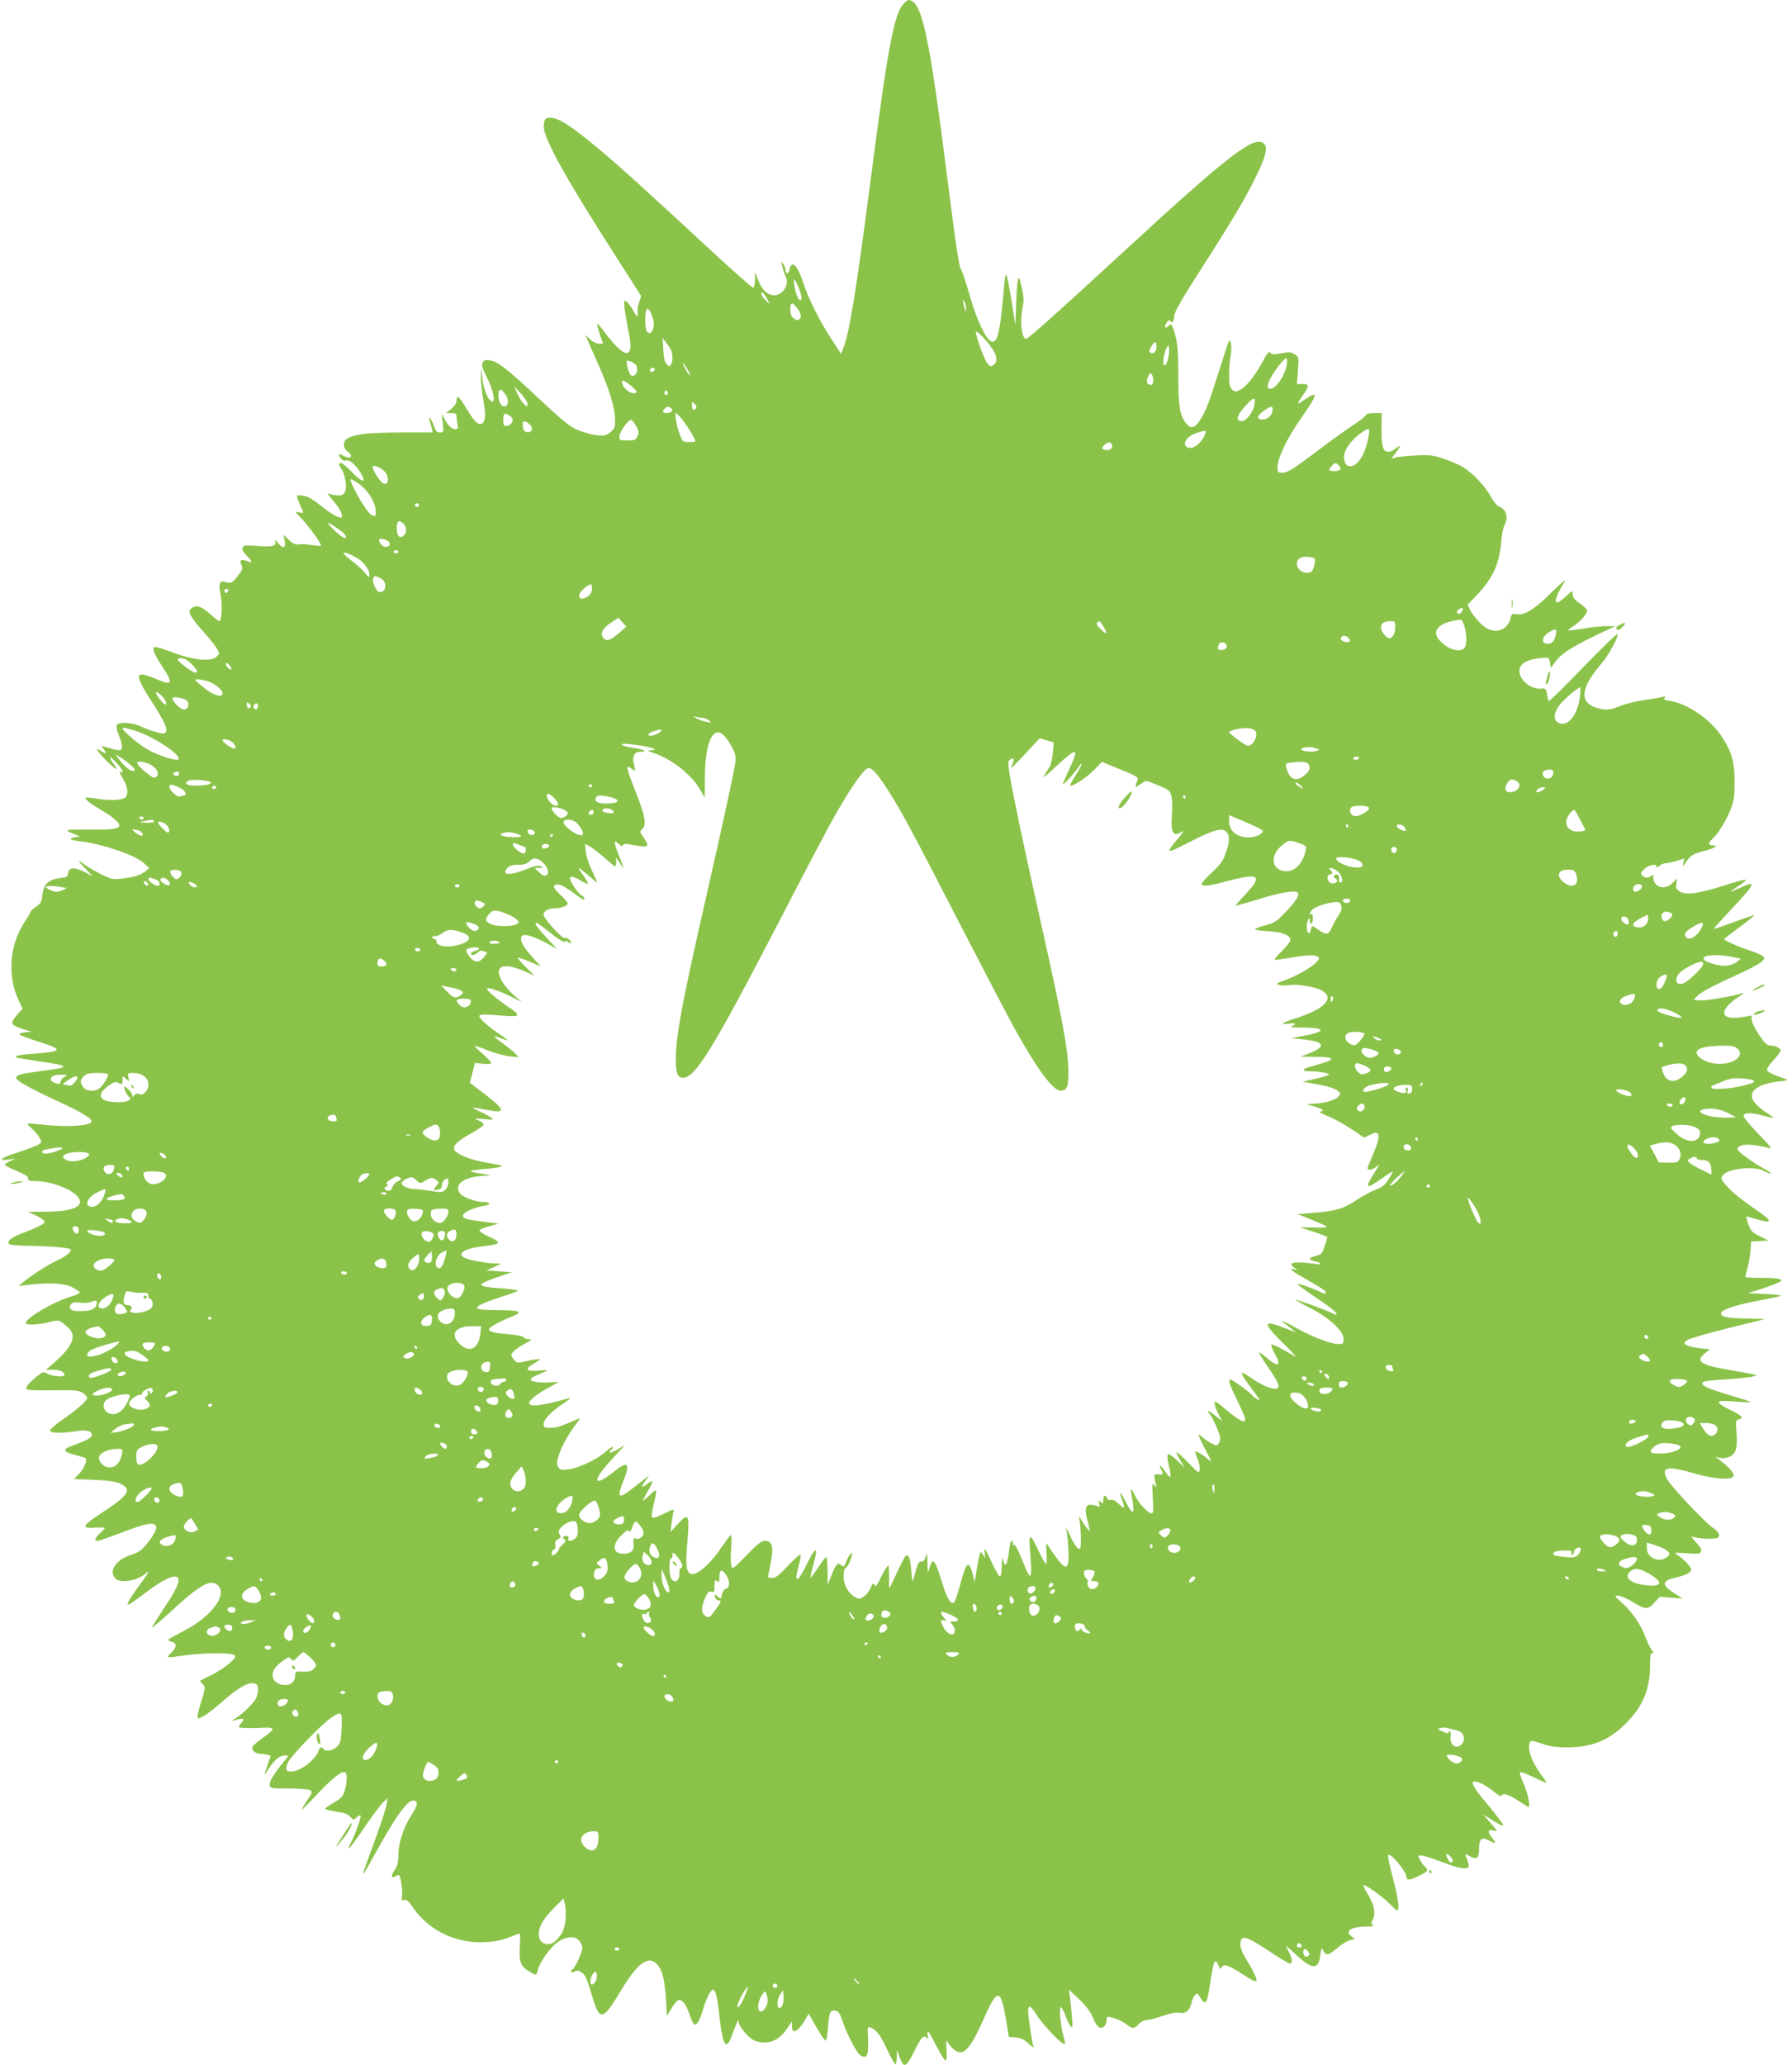 <?xml version="1.0" standalone="no"?>
<!DOCTYPE svg PUBLIC "-//W3C//DTD SVG 20010904//EN"
 "http://www.w3.org/TR/2001/REC-SVG-20010904/DTD/svg10.dtd">
<svg version="1.0" xmlns="http://www.w3.org/2000/svg"
 width="1111pt" height="1280pt" viewBox="0 0 1111 1280"
 preserveAspectRatio="xMidYMid meet">
<g transform="translate(0,1280) scale(0.1,-0.1)"
fill="#8bc34a" stroke="none">
<path d="M5602 12777 c-58 -62 -98 -271 -197 -1037 -98 -755 -139 -1005 -179
-1104 l-12 -29 -61 94 c-75 116 -143 252 -172 343 -36 112 -72 149 -86 86 -7
-31 -25 -32 -25 -1 0 9 -7 26 -15 37 -13 17 -13 15 -4 -21 5 -22 15 -50 21
-62 23 -46 -19 -113 -71 -113 -41 0 -77 33 -100 93 l-20 52 0 -47 c-1 -26 -5
-49 -10 -52 -4 -3 -120 99 -257 226 -396 367 -579 533 -698 632 -183 152 -252
196 -305 196 -24 0 -32 -5 -37 -25 -10 -40 2 -80 59 -194 64 -127 186 -330
391 -649 l151 -237 -13 -40 c-7 -22 -11 -50 -9 -62 6 -33 -6 -28 -27 12 -10
19 -27 42 -37 51 -18 16 -19 16 -19 -12 0 -16 9 -75 20 -132 22 -114 24 -140
10 -162 -18 -28 -74 17 -150 119 -25 34 -46 58 -48 53 -1 -4 7 -34 17 -65 l20
-57 -26 0 c-16 0 -39 12 -56 28 l-28 27 19 -45 c11 -25 40 -92 66 -149 62
-141 97 -254 99 -324 2 -54 -1 -61 -27 -84 -25 -21 -37 -25 -80 -21 -28 2 -79
15 -114 29 -55 21 -88 47 -248 196 -202 189 -257 232 -308 240 -27 4 -36 1
-44 -14 -8 -15 -2 -35 29 -97 39 -78 53 -152 27 -144 -22 7 -49 73 -57 140
l-8 63 -2 -49 c0 -28 6 -91 15 -142 18 -95 14 -141 -12 -151 -21 -8 -47 19
-94 98 -43 72 -60 85 -60 45 0 -16 -12 -34 -32 -50 l-33 -26 33 0 c25 0 32 -4
32 -19 0 -10 3 -33 6 -50 6 -26 4 -31 -13 -31 -22 0 -44 20 -68 65 l-17 30 7
-57 c6 -56 6 -58 -18 -58 -19 0 -26 8 -37 41 -13 39 -38 70 -27 33 4 -11 9
-31 13 -46 l6 -28 -178 0 c-277 -1 -366 -18 -372 -71 -2 -19 5 -33 24 -48 38
-30 19 -49 -25 -27 -33 17 -39 12 -17 -16 8 -11 20 -15 33 -12 23 6 64 -32 96
-89 29 -54 -1 -45 -61 17 -29 31 -60 56 -68 56 -17 0 -17 -10 1 -33 23 -31 37
-109 26 -140 -9 -22 -17 -27 -46 -27 -20 0 -46 5 -58 11 -12 7 -1 -10 26 -42
45 -51 66 -93 54 -105 -10 -10 -71 25 -135 77 -45 36 -75 53 -104 57 -39 5
-40 4 -33 -19 4 -13 14 -36 21 -51 19 -38 18 -41 -14 -33 -25 6 -24 3 20 -42
42 -44 118 -149 118 -164 0 -3 -26 -2 -57 3 -32 5 -69 7 -83 4 -18 -3 -34 4
-58 27 l-34 32 7 -37 c9 -47 -13 -52 -44 -10 -12 16 -18 19 -15 8 11 -30 -15
-37 -108 -30 -77 6 -88 4 -94 -10 -4 -12 4 -28 25 -50 39 -40 39 -47 1 -33
-36 14 -47 5 -33 -26 10 -20 6 -30 -24 -68 -36 -45 -41 -47 -81 -35 -31 10
-38 -14 -24 -83 12 -56 6 -161 -8 -161 -4 0 -32 21 -61 47 -54 49 -87 57 -117
28 -19 -18 0 -52 83 -145 37 -41 74 -88 82 -104 15 -28 14 -31 -8 -49 -36 -29
-141 -18 -262 27 -53 20 -103 36 -112 36 -27 0 -16 -35 40 -119 71 -108 65
-123 -35 -80 -38 16 -79 29 -91 29 -34 0 -19 -44 55 -158 96 -150 113 -190 86
-207 -11 -7 -88 15 -150 44 -56 25 -138 28 -147 5 -3 -9 4 -40 17 -70 22 -55
22 -84 -3 -84 -8 0 -35 6 -61 14 l-47 14 16 -24 c18 -28 14 -30 -20 -8 -38 25
-30 8 22 -48 63 -65 100 -87 59 -34 -39 51 -27 56 18 6 34 -37 49 -69 26 -55
-15 9 -12 1 15 -46 26 -45 31 -84 16 -108 -13 -20 -98 -25 -176 -12 -37 7 -70
9 -74 6 -7 -8 29 -36 94 -74 65 -37 115 -79 115 -96 0 -23 -39 -28 -195 -27
-150 1 -153 0 -80 -30 l30 -12 -25 -4 c-48 -7 -40 -19 17 -25 138 -15 345 -84
402 -134 l36 -33 -23 -20 c-28 -23 -76 -38 -152 -46 -49 -6 -63 -3 -120 26
-36 18 -78 42 -95 54 -57 42 -60 39 -10 -13 l50 -53 -50 27 c-62 32 -99 30
-103 -6 -3 -24 -8 -27 -55 -32 -68 -9 -98 -38 -104 -104 -4 -42 -10 -52 -39
-72 -19 -13 -34 -27 -34 -31 0 -5 -15 -31 -34 -59 -97 -143 -113 -335 -41
-490 l25 -53 -35 -39 c-21 -23 -32 -45 -29 -54 4 -8 32 -23 63 -32 l56 -18
-37 -3 c-21 -2 -38 -7 -38 -12 0 -5 52 -25 115 -45 158 -49 156 -62 -16 -75
-100 -7 -130 -13 -118 -24 2 -2 66 -13 142 -24 194 -28 198 -37 20 -59 -125
-16 -163 -26 -163 -43 0 -17 79 -62 236 -135 153 -70 225 -111 231 -132 10
-30 -143 -42 -306 -23 -47 5 -87 8 -89 5 -3 -2 8 -15 24 -29 16 -13 37 -38 47
-54 17 -30 17 -31 -3 -45 -12 -8 -68 -29 -125 -48 -108 -34 -138 -56 -62 -46
l42 6 -32 -15 c-18 -8 -33 -18 -33 -23 0 -5 33 -22 73 -38 51 -21 72 -35 71
-46 -1 -13 7 -17 40 -17 94 0 219 -44 264 -93 56 -60 -18 -97 -197 -97 l-106
-1 53 -25 c29 -14 51 -31 49 -38 -4 -13 -50 -36 -135 -68 -66 -24 -99 -49 -87
-67 3 -7 48 -11 108 -12 125 -1 263 -12 273 -21 13 -13 -20 -41 -86 -72 -62
-30 -158 -92 -210 -136 l-25 -21 65 8 c121 15 220 10 267 -15 23 -12 44 -26
47 -31 4 -5 -18 -17 -48 -25 -110 -32 -286 -134 -286 -166 0 -15 75 -12 142 5
65 17 64 17 121 -34 53 -48 30 -111 -76 -206 l-62 -55 45 0 c43 0 70 -13 70
-32 0 -14 -73 -9 -104 7 -27 14 -30 13 -65 -14 -51 -41 -74 -68 -67 -80 5 -7
64 -10 164 -8 137 2 161 0 185 -16 15 -9 27 -24 27 -31 0 -18 -58 -70 -153
-135 -42 -29 -77 -60 -77 -67 0 -17 75 -19 164 -4 63 10 96 1 96 -26 0 -14
-37 -34 -124 -65 -59 -21 -56 -36 11 -54 32 -9 63 -18 70 -20 19 -6 -2 -64
-37 -100 l-31 -32 125 -5 c93 -4 135 -11 163 -24 73 -36 52 -71 -114 -179
-127 -84 -133 -99 -39 -93 31 1 56 1 56 -2 0 -3 -13 -18 -30 -33 -33 -32 -38
-47 -15 -47 9 0 73 22 143 49 138 53 189 65 211 52 21 -13 7 -49 -43 -112 -37
-47 -53 -59 -99 -74 -98 -31 -147 -103 -101 -149 30 -31 138 -13 186 31 32 29
19 4 -36 -70 -58 -78 -80 -116 -73 -124 3 -2 52 32 110 76 107 81 178 114 198
94 19 -19 -9 -79 -88 -196 -40 -60 -72 -112 -69 -114 2 -2 56 45 121 104 174
161 241 198 285 158 64 -58 -39 -196 -214 -285 -48 -25 -90 -48 -92 -52 -3 -4
7 -10 21 -14 32 -8 32 -34 0 -64 -14 -13 -25 -26 -25 -30 0 -4 37 0 83 7 115
19 312 22 329 5 11 -11 6 -20 -28 -50 -23 -21 -73 -53 -110 -72 -38 -19 -71
-35 -73 -37 -2 -1 4 -9 13 -18 21 -21 21 -24 -10 -123 -14 -46 -23 -87 -19
-90 11 -11 69 28 155 103 97 85 158 120 195 111 20 -5 25 -13 25 -37 0 -16 -6
-42 -14 -57 -17 -33 -79 -92 -126 -122 -19 -12 -27 -19 -17 -16 68 22 81 18
50 -16 -9 -10 -13 -21 -10 -24 5 -5 100 -6 157 -2 30 2 50 -2 50 -11 0 -6 -27
-28 -59 -51 -33 -23 -62 -49 -66 -58 -7 -19 19 -42 49 -42 12 0 31 -3 43 -6
l21 -6 -19 -56 c-25 -73 -24 -74 10 -20 34 53 66 78 99 78 24 0 24 0 -7 -37
-63 -76 -92 -124 -89 -146 3 -21 7 -22 118 -22 63 0 123 -5 132 -10 16 -10 15
-15 -17 -62 -19 -29 -35 -55 -35 -59 0 -4 43 38 95 94 96 102 156 149 175 137
14 -8 12 -61 -3 -113 -11 -36 -21 -48 -64 -72 -28 -16 -54 -34 -57 -39 -3 -5
27 -13 67 -19 54 -8 77 -17 90 -33 17 -21 18 -21 37 -4 11 10 22 16 25 13 7
-6 -27 -103 -54 -157 -43 -83 -12 -51 77 81 50 73 103 144 118 158 l27 25 -7
-42 c-3 -23 -38 -127 -76 -230 -38 -103 -70 -192 -70 -198 0 -5 19 24 42 65
154 282 229 390 269 390 34 0 31 -26 -11 -91 -49 -76 -80 -172 -80 -248 0 -39
-6 -65 -20 -86 -27 -41 -27 -59 1 -45 11 7 22 10 23 8 11 -12 23 -99 19 -127
-5 -29 -3 -32 13 -27 15 4 27 -7 53 -45 99 -145 270 -227 451 -216 75 4 112
14 201 51 15 7 16 -2 12 -78 -6 -96 3 -122 60 -156 42 -26 44 -25 52 10 10 47
78 143 123 173 53 37 107 40 133 8 11 -13 19 -33 19 -45 0 -25 -43 -121 -59
-130 -21 -13 -12 -27 10 -16 16 9 26 8 43 -4 26 -16 34 -35 70 -157 44 -147
65 -142 171 36 107 179 174 229 229 170 32 -34 47 -96 55 -217 l6 -103 27 46
c15 26 34 49 43 52 22 9 48 -24 70 -88 10 -31 23 -59 28 -62 15 -9 36 25 54
87 21 73 51 132 65 128 16 -6 25 -45 38 -162 21 -189 42 -221 79 -118 31 83
39 101 40 81 2 -29 61 -100 96 -115 78 -32 150 -7 203 70 l32 48 0 -31 c0 -54
41 -32 85 46 l19 32 46 -81 c26 -45 51 -83 57 -85 6 -2 13 29 16 75 8 101 13
114 45 110 21 -3 28 -13 47 -68 25 -77 80 -182 106 -206 10 -9 25 -14 34 -11
16 7 20 36 16 130 -3 52 -1 57 15 51 37 -14 63 -48 105 -139 24 -52 47 -91 51
-89 4 3 8 24 8 47 l1 42 14 -39 c28 -79 41 -74 95 34 43 85 54 97 74 81 11 -9
12 -6 8 14 -8 45 7 26 53 -65 25 -49 50 -90 56 -90 8 0 10 22 7 67 -3 50 -2
62 6 48 21 -37 56 -65 80 -65 36 0 77 56 132 179 99 225 116 227 152 17 l17
-101 42 -3 c30 -2 51 -12 74 -33 30 -28 45 -37 35 -21 -2 4 -12 59 -21 121
-22 145 -12 158 48 64 39 -60 148 -173 168 -173 4 0 1 21 -7 47 -18 61 -30
183 -17 183 5 0 17 -22 27 -49 9 -27 24 -57 32 -67 14 -17 15 -12 10 51 -3 39
-8 93 -12 121 l-7 52 64 -60 c43 -41 70 -77 84 -111 23 -59 46 -77 69 -58 9 8
16 24 16 37 0 13 3 24 8 24 27 0 91 -26 115 -46 36 -30 48 -30 77 1 14 15 35
25 51 25 15 0 60 12 99 26 49 17 81 23 101 19 37 -8 65 13 75 59 3 17 13 39
22 49 14 16 16 15 33 -13 34 -56 43 -43 64 103 19 125 28 144 48 98 11 -25 16
-29 20 -17 11 27 41 18 121 -34 78 -51 96 -58 96 -40 0 14 -33 78 -70 137 -17
27 -30 61 -30 79 0 66 31 59 181 -41 62 -41 119 -75 126 -75 19 0 16 30 -7 73
-11 20 -19 37 -17 37 2 0 30 -25 62 -55 103 -95 139 -95 151 -2 6 44 9 48 17
30 16 -36 32 -34 86 12 28 24 64 46 81 50 l30 7 -22 17 c-43 36 0 60 107 61
26 0 35 3 26 9 -10 6 -11 13 -2 29 23 43 12 96 -37 175 -13 22 -22 41 -19 43
7 8 122 -73 162 -115 21 -22 43 -41 47 -41 17 0 7 75 -27 202 -19 72 -32 135
-29 140 12 20 114 -102 114 -136 0 -23 23 -20 80 9 54 27 59 35 34 56 -8 7
-22 25 -30 41 -14 27 -14 28 8 28 13 0 69 -18 126 -40 101 -39 155 -49 167
-30 3 5 -1 25 -9 45 -9 20 -12 35 -8 33 4 -2 20 -10 35 -18 36 -17 47 -4 47
56 0 59 20 72 65 45 39 -23 44 -18 15 19 -29 36 -26 54 7 45 24 -6 25 -5 13
12 -8 10 -28 33 -44 52 l-31 35 29 -18 c73 -46 96 -57 96 -48 0 6 -39 57 -86
114 -86 103 -113 143 -101 154 12 12 78 -18 124 -57 26 -21 49 -35 51 -29 7
20 46 9 104 -30 33 -22 63 -40 65 -40 13 0 -7 92 -32 148 -15 34 -25 65 -22
68 4 4 41 -10 83 -30 42 -20 78 -36 81 -36 3 0 -11 22 -31 49 -62 84 -88 159
-71 203 5 12 18 10 73 -9 50 -17 90 -23 158 -23 153 0 259 43 365 149 104 104
149 212 149 358 0 54 4 82 10 78 14 -9 12 6 -3 24 -8 9 -23 42 -35 74 -30 79
-84 158 -145 212 -48 42 -50 45 -26 45 15 0 53 -16 85 -35 87 -53 97 -53 139
-10 l35 38 71 -5 71 -6 -43 28 c-86 53 -89 80 -12 99 70 17 101 31 107 48 6
15 -37 64 -84 95 -24 15 -21 16 57 11 72 -5 83 -4 89 11 5 12 -5 30 -32 58
-26 28 -32 38 -19 33 34 -12 139 -17 155 -6 19 13 6 38 -36 66 -45 31 -257
256 -278 297 -41 76 0 85 164 37 127 -37 242 -45 248 -16 4 17 -29 54 -83 95
l-30 22 28 -6 c15 -3 40 -1 56 6 43 17 55 56 47 149 -6 73 -5 79 14 84 34 9
23 21 -56 60 -100 50 -90 62 40 50 53 -5 92 -6 88 -2 -4 4 -54 20 -112 37
-160 47 -207 70 -179 88 7 4 71 11 143 15 72 5 145 13 161 17 l30 9 -30 6
c-16 4 -83 16 -148 27 -174 29 -209 54 -146 103 l31 24 -65 7 c-36 4 -73 13
-83 20 -16 12 -16 14 9 31 15 10 130 43 255 74 l227 56 -124 3 c-116 2 -151
10 -151 33 0 20 87 50 217 75 76 14 145 29 153 32 8 4 -34 9 -94 12 l-110 5
73 23 c40 13 89 30 108 39 55 22 25 33 -94 33 -57 0 -103 3 -103 6 0 3 7 29
15 57 7 29 16 77 18 107 l3 55 54 3 54 3 -54 27 c-47 24 -56 33 -71 75 -9 26
-14 47 -10 47 4 0 31 -7 60 -16 106 -31 104 -14 -9 63 -105 72 -169 128 -198
171 -14 21 -13 25 5 44 36 36 188 51 241 24 62 -31 72 -24 12 9 -74 40 -162
104 -168 122 -2 7 9 18 25 24 27 10 97 3 173 -17 18 -5 1 18 -67 87 -51 52
-93 102 -93 112 0 22 44 23 123 2 77 -20 78 -20 26 14 -112 72 -128 129 -48
169 26 13 74 25 114 29 47 4 63 9 50 14 -11 4 -41 14 -67 24 -25 9 -49 23 -52
31 -4 9 11 33 39 63 25 26 45 53 45 59 0 15 -33 32 -64 32 -20 0 -35 14 -71
67 -25 37 -45 79 -45 93 l0 26 -58 -10 c-143 -23 -151 44 -15 131 21 13 29 22
18 18 -56 -18 -206 -45 -254 -45 -54 0 -54 0 -36 20 25 28 96 66 245 134 69
31 139 67 155 81 27 21 28 25 15 38 -8 8 -40 22 -70 32 -68 21 -170 66 -170
74 0 3 43 37 95 75 52 38 93 71 91 73 -2 2 -59 -17 -126 -42 -68 -25 -125 -44
-126 -42 -1 1 51 59 117 129 146 156 152 175 42 123 -29 -13 -53 -23 -53 -21
0 2 23 19 51 37 29 18 47 35 41 37 -6 2 -67 -15 -136 -37 -157 -50 -235 -60
-272 -36 -22 14 -25 22 -21 49 l5 33 -28 -29 c-49 -49 -120 -28 -120 36 0 16
-3 17 -12 8 -16 -16 -43 -15 -58 3 -10 12 -7 19 16 40 28 26 74 34 74 13 0 -6
7 -4 18 5 10 10 28 17 39 17 11 0 41 6 67 14 l48 15 -6 -27 c-5 -24 -4 -25 7
-8 36 54 48 62 116 80 71 18 101 36 62 36 -31 0 -33 15 -4 41 37 34 86 114
113 184 20 50 24 79 24 170 0 124 -18 187 -81 282 -69 105 -212 203 -320 219
-35 5 -41 9 -33 20 9 10 6 11 -17 4 -15 -5 -65 -13 -110 -19 -46 -6 -112 -22
-149 -37 -51 -20 -75 -25 -106 -20 -149 24 -153 116 -12 280 46 53 109 167
102 186 -2 6 -97 -86 -212 -205 -115 -119 -211 -213 -214 -211 -3 3 -8 23 -11
43 -6 35 -9 38 -38 35 -61 -6 -133 53 -133 109 0 48 49 75 150 82 32 2 35 0
40 -31 l5 -32 19 27 c43 64 113 108 346 216 l35 16 -55 0 c-30 1 -95 -6 -144
-15 -48 -8 -90 -13 -93 -11 -2 3 12 14 31 26 40 25 86 76 86 96 0 8 -20 28
-45 45 -34 23 -45 37 -45 57 0 25 -1 25 -46 -17 -76 -70 -79 -26 -5 93 14 22
-9 4 -67 -52 -115 -115 -175 -154 -224 -148 -34 5 -37 3 -43 -23 -15 -69 -80
-98 -144 -66 -33 17 -84 73 -107 117 l-15 31 58 61 c98 103 139 192 150 327 3
41 12 87 19 102 28 54 13 103 -37 121 -9 3 -31 31 -48 62 -37 65 -108 140
-169 179 -23 14 -77 38 -119 52 -69 23 -89 26 -178 21 -55 -3 -111 -8 -125
-13 l-25 -8 28 37 c34 45 34 54 1 28 -15 -12 -35 -21 -44 -21 -36 0 -45 29
-45 137 l1 103 -47 0 c-31 0 -49 -5 -52 -14 -3 -8 -38 -35 -77 -60 -39 -26
-134 -93 -210 -151 -168 -127 -197 -145 -232 -145 -25 0 -28 4 -28 34 0 55 61
183 143 299 108 153 114 181 27 121 -55 -37 -55 -36 -8 33 36 54 35 63 -7 63
l-34 0 6 84 c6 82 5 84 -20 100 -22 15 -34 16 -84 6 -48 -9 -60 -8 -68 4 -7
11 -18 -2 -48 -57 -48 -89 -99 -152 -139 -173 -27 -14 -31 -14 -49 2 -15 14
-19 31 -19 89 0 40 4 95 10 124 9 47 0 106 -12 85 -3 -5 -28 -81 -56 -169 -61
-195 -82 -252 -116 -309 -34 -58 -62 -68 -92 -31 -39 50 -48 99 -49 295 0 146
-4 199 -19 253 -19 69 -24 75 -44 55 -19 -19 -26 -2 -9 22 9 14 17 17 22 11
11 -19 25 -2 25 31 0 22 40 93 148 262 202 314 294 468 358 600 59 120 74 177
54 201 -55 66 -207 -50 -885 -675 -382 -352 -581 -530 -593 -530 -29 0 -41
113 -21 200 9 41 5 80 -18 163 -11 40 -17 0 -23 -136 l-5 -142 -23 145 c-31
190 -38 206 -46 105 -24 -274 -38 -347 -69 -353 -37 -7 -101 126 -156 324 -17
58 -37 116 -45 129 -11 16 -36 187 -81 547 -115 909 -160 1118 -244 1118 -4 0
-17 -10 -29 -23z m-649 -1765 c19 -47 21 -72 9 -72 -13 0 -31 45 -38 93 -8 51
6 41 29 -21z m-197 -65 l17 -32 -27 24 c-14 14 -26 31 -26 38 0 21 18 6 36
-30z m1233 -57 l-1 -25 -8 25 c-4 14 -8 32 -9 40 -1 13 0 13 9 0 5 -8 9 -26 9
-40z m-1057 13 c32 -37 41 -64 26 -79 -12 -12 -17 -12 -36 2 -16 11 -22 25
-22 55 0 43 9 48 32 22z m-883 -81 c14 -50 -9 -103 -35 -81 -15 12 -19 103 -7
135 6 16 7 16 20 -2 7 -10 17 -33 22 -52z m2102 -182 c33 -49 35 -86 6 -104
-15 -9 -21 -6 -37 14 -18 23 -70 166 -70 192 0 17 67 -50 101 -102z m-1992 -7
c13 -26 14 -72 1 -93 -8 -13 -11 -13 -27 3 -12 12 -18 38 -21 90 l-4 72 19
-25 c11 -14 25 -35 32 -47z m3011 17 c0 -31 -19 -48 -40 -35 -7 4 -5 16 7 36
22 37 33 37 33 -1z m70 -80 c-14 -52 -35 -43 -26 13 4 22 12 49 19 61 12 21
12 20 15 -6 2 -14 -2 -45 -8 -68z m740 -6 c0 -68 -63 -174 -104 -174 -34 0
-13 57 51 142 39 50 53 59 53 32z m-4030 -55 c0 -31 -24 -49 -41 -32 -12 12
-29 80 -22 87 3 3 18 -1 34 -10 22 -11 29 -22 29 -45z m310 5 c12 -19 20 -37
18 -39 -2 -3 -15 13 -27 35 -28 50 -21 53 9 4z m-200 -3 c0 -5 -7 -11 -15 -15
-9 -3 -15 0 -15 9 0 8 7 15 15 15 8 0 15 -4 15 -9z m3090 -67 c0 -26 -8 -34
-26 -27 -17 6 -18 27 -3 55 9 17 13 18 20 7 5 -8 9 -23 9 -35z m-3234 -38 c34
-30 37 -35 21 -42 -22 -8 -66 22 -78 54 -12 33 11 28 57 -12z m-646 -110 c0
-20 -1 -20 -25 4 -13 14 -31 43 -40 65 l-16 40 41 -44 c22 -24 40 -53 40 -65z
m-136 59 c21 -31 20 -64 0 -72 -24 -9 -44 23 -44 69 0 42 17 44 44 3z m1006
10 c0 -8 -4 -15 -10 -15 -5 0 -10 7 -10 15 0 8 5 15 10 15 6 0 10 -7 10 -15z
m3636 -80 c-8 -42 -51 -95 -76 -95 -45 0 -32 39 34 108 43 45 52 42 42 -13z
m-3460 -14 c-13 -20 -26 -11 -26 16 0 25 1 26 16 11 9 -9 13 -21 10 -27z
m-157 0 c19 -12 4 -31 -25 -31 -26 0 -31 9 -12 28 14 14 19 15 37 3z m3731 -9
c0 -32 -29 -62 -61 -62 -41 0 -37 24 8 55 45 30 53 31 53 7z m-4713 -58 c7
-19 -15 -44 -38 -44 -15 0 -19 7 -19 33 0 19 3 37 6 40 9 9 44 -11 51 -29z
m1062 -16 c36 -49 71 -109 71 -123 0 -3 -17 -5 -39 -5 -40 0 -41 1 -66 75 -13
41 -22 105 -14 105 5 0 26 -24 48 -52z m-294 -30 c16 -30 17 -40 7 -62 -10
-23 -17 -26 -62 -26 -46 0 -50 2 -50 23 0 29 57 110 73 104 7 -2 21 -19 32
-39z m-664 14 c28 -24 20 -55 -13 -50 -18 2 -24 11 -26 36 -4 36 6 40 39 14z
m5199 -101 c-22 -98 -65 -161 -112 -161 -25 0 -41 36 -33 77 3 19 23 53 43 75
43 48 105 90 111 75 2 -5 -2 -35 -9 -66z m-1007 42 c-20 -56 -74 -100 -107
-87 -42 16 -15 66 49 89 54 19 66 19 58 -2z m-578 -78 c0 -21 -25 -31 -52 -21
-14 6 -14 9 3 27 22 24 49 21 49 -6z m1403 -117 c23 -23 13 -38 -23 -38 -39 0
-42 5 -18 32 19 21 25 22 41 6z m-5917 -37 c37 -35 29 -98 -8 -75 -20 12 -63
81 -63 101 0 15 46 -2 71 -26z m-158 -78 c53 -37 99 -106 105 -159 5 -46 2
-50 -27 -34 -32 17 -146 220 -124 220 4 0 24 -12 46 -27z m375 -134 c-2 -6 -8
-10 -13 -10 -5 0 -11 4 -13 10 -2 6 4 11 13 11 9 0 15 -5 13 -11z m-94 -118
c21 -23 18 -60 -7 -75 -22 -14 -37 5 -37 50 0 48 16 56 44 25z m-420 -20 c53
-37 71 -57 56 -66 -5 -3 -34 16 -63 44 -59 57 -56 65 7 22z m321 -84 c21 -16
12 -37 -15 -37 -17 0 -40 26 -40 44 0 11 36 6 55 -7z m65 -67 c0 -5 -7 -10
-15 -10 -8 0 -15 5 -15 10 0 6 7 10 15 10 8 0 15 -4 15 -10z m-253 -41 c41
-25 73 -70 73 -100 0 -22 -2 -21 -30 13 -17 20 -53 53 -80 73 -28 20 -50 41
-50 46 0 11 44 -5 87 -32z m5919 5 c19 -5 20 -10 14 -39 -10 -47 -18 -55 -47
-55 -33 0 -63 26 -63 56 0 36 42 53 96 38z m-5776 -129 c43 -22 37 -85 -7 -85
-18 0 -48 64 -40 84 8 20 11 20 47 1z m1310 -64 c0 -20 -8 -35 -22 -45 -58
-41 -81 4 -25 48 41 33 47 32 47 -3z m-2256 -16 c-4 -8 -10 -12 -15 -9 -14 8
-10 24 6 24 9 0 12 -6 9 -15z m7645 -131 c-8 -10 -15 -12 -23 -4 -7 7 -4 14
10 24 22 17 32 3 13 -20z m-5220 -126 c-54 -47 -77 -55 -96 -35 -26 26 -8 64
45 98 l47 30 24 -28 24 -27 -44 -38z m5240 41 c16 -53 16 -115 1 -134 -30 -36
-117 -5 -163 56 -42 57 16 106 139 118 6 1 16 -17 23 -40z m-2239 -1 c30 -49
24 -56 -15 -18 -25 24 -31 36 -22 42 17 11 15 12 37 -24z m1810 -7 c0 -23 -7
-46 -16 -56 -14 -14 -19 -14 -38 -2 -11 8 -25 26 -30 40 -13 35 7 57 50 57 33
0 34 -1 34 -39z m996 -43 c-8 -41 -23 -58 -51 -58 -45 0 -36 48 13 74 39 22
45 20 38 -16z m-1288 -20 c17 -17 15 -28 -5 -28 -26 0 -47 16 -39 29 9 14 29
14 44 -1z m-753 -53 c0 -14 -8 -21 -27 -23 -28 -3 -33 4 -22 33 9 23 49 15 49
-10z m-6419 -109 c71 -71 27 -74 -55 -4 -38 32 -39 38 -5 38 16 0 39 -13 60
-34z m242 -16 c7 -11 9 -20 4 -20 -10 0 -32 22 -32 32 0 15 15 8 28 -12z
m-146 -90 c43 -12 98 -55 98 -76 0 -31 -57 -15 -114 32 -31 25 -56 47 -56 50
0 7 33 4 72 -6z m8513 -97 c-13 -114 -74 -190 -131 -164 -38 17 -32 68 13 121
32 37 108 100 121 100 2 0 1 -26 -3 -57z m-8790 2 c28 -28 36 -67 10 -45 -26
22 -57 70 -45 70 6 0 22 -11 35 -25z m151 -26 c21 -17 13 -53 -12 -57 -21 -3
-74 47 -74 70 0 14 66 3 86 -13z m398 -40 c-10 -16 -24 -9 -24 12 0 18 2 19
15 9 8 -7 12 -16 9 -21z m46 7 c0 -8 -4 -17 -9 -21 -12 -7 -24 12 -16 25 9 15
25 12 25 -4z m2761 -76 c8 0 24 -7 35 -15 18 -15 17 -16 -16 -9 -19 3 -46 13
-60 21 l-25 14 25 -5 c14 -3 32 -6 41 -6z m-3520 -80 c110 -34 289 -153 265
-177 -10 -10 -91 13 -161 46 -33 15 -88 52 -122 82 -87 76 -85 81 18 49z
m6943 -2 c13 -22 -2 -66 -29 -84 -18 -11 -26 -8 -77 29 -32 23 -57 45 -58 48
0 12 66 27 109 26 29 -1 48 -8 55 -19z m-3684 4 c0 -10 -45 -32 -65 -32 -27 0
-16 17 18 28 42 13 47 14 47 4z m409 -56 c38 -55 54 -94 52 -126 -2 -37 -71
-356 -181 -840 -152 -666 -190 -871 -190 -1016 0 -86 11 -114 44 -114 76 0
181 169 584 945 142 275 288 552 322 615 123 224 216 360 246 360 23 0 66 -52
133 -159 83 -134 127 -216 428 -800 146 -283 299 -576 340 -650 142 -257 241
-391 289 -391 39 0 49 26 48 119 -2 139 -38 332 -176 946 -100 446 -170 780
-189 898 -10 67 -10 80 2 88 24 15 29 10 19 -17 -6 -14 -10 -28 -10 -32 0 -4
40 36 88 88 l88 94 44 -13 43 -13 -6 -64 c-2 -36 -12 -76 -22 -91 -46 -71 -45
-74 11 -22 167 157 181 157 108 0 -19 -40 -34 -76 -34 -79 0 -11 59 51 86 90
43 62 39 36 -5 -33 -22 -35 -38 -65 -36 -67 10 -11 100 47 145 93 l52 53 114
-47 c88 -35 113 -49 108 -61 -3 -8 -9 -24 -12 -34 -5 -19 -4 -18 25 2 17 12
35 22 40 22 5 0 40 -13 78 -29 65 -28 70 -32 78 -68 5 -21 6 -69 3 -107 -9
-120 8 -148 64 -109 13 9 1 -11 -28 -46 -82 -98 -80 -98 95 -9 127 65 181 79
206 53 22 -22 21 -59 -3 -131 -16 -48 -32 -70 -85 -120 -36 -33 -65 -66 -65
-72 0 -19 46 -14 167 19 188 50 213 32 109 -79 -36 -38 -66 -72 -66 -75 0 -2
64 15 143 40 132 41 226 57 242 41 14 -14 -9 -52 -71 -117 -57 -61 -70 -70
-129 -86 -36 -9 -65 -21 -65 -25 0 -4 38 -9 84 -12 89 -5 136 -24 136 -55 0
-9 -25 -41 -55 -70 -30 -29 -49 -53 -42 -53 6 0 53 7 102 15 104 17 144 18
165 5 12 -8 11 -12 -7 -32 -32 -34 -124 -87 -196 -113 -58 -21 -60 -24 -34
-30 15 -4 43 -4 61 -1 45 9 163 -11 201 -33 82 -47 20 -114 -161 -172 -83 -26
-108 -44 -46 -34 45 7 56 0 20 -15 -16 -6 6 -9 74 -9 144 -1 139 -26 -9 -53
l-68 -12 73 -8 c136 -14 148 -44 35 -88 l-48 -19 85 -1 c139 -1 137 -17 -7
-56 -73 -19 -81 -34 -20 -34 54 0 117 -11 117 -20 0 -4 -37 -15 -82 -26 l-83
-18 45 -8 c111 -20 151 -31 172 -48 22 -18 22 -19 4 -38 -19 -22 -91 -42 -159
-43 -23 0 -37 -2 -32 -4 79 -23 95 -29 95 -37 0 -4 -8 -8 -17 -8 -10 0 11 -12
47 -27 36 -14 102 -50 147 -80 l81 -54 32 16 c71 37 75 1 16 -136 -33 -76 -34
-79 -13 -79 11 0 32 10 45 23 17 16 13 4 -17 -42 -63 -98 -53 -106 46 -35 35
25 66 44 68 42 1 -1 -11 -23 -27 -49 -23 -35 -41 -49 -78 -62 -27 -10 -82 -39
-122 -66 -80 -54 -130 -68 -276 -79 l-87 -7 85 -34 c47 -19 90 -38 95 -43 6
-6 -23 -9 -78 -6 -48 1 -87 2 -87 1 0 0 38 -13 85 -28 47 -15 85 -30 84 -34 0
-3 -8 -28 -17 -56 -15 -45 -21 -51 -54 -59 -46 -11 -49 -24 -8 -33 39 -7 50
-24 13 -18 -129 20 -185 12 -142 -20 l24 -17 -23 5 c-39 9 -14 -11 88 -69 55
-31 103 -61 106 -66 10 -16 -3 -20 -26 -8 -42 23 -151 60 -145 50 4 -6 55 -43
113 -82 97 -65 136 -97 127 -106 -2 -2 -17 4 -33 12 -35 18 -222 86 -222 81 0
-2 42 -26 93 -52 117 -60 207 -143 207 -191 0 -30 -2 -32 -35 -32 -46 0 -169
48 -267 104 -43 25 -78 40 -78 35 0 -5 3 -9 8 -9 4 0 23 -14 42 -30 l35 -29
-60 24 c-148 59 -152 39 -17 -93 53 -52 86 -89 72 -80 -81 49 -142 80 -148 74
-3 -4 6 -30 22 -57 41 -73 22 -86 -44 -30 -28 24 -53 41 -55 39 -2 -2 22 -42
54 -88 68 -99 80 -127 56 -136 -22 -9 -93 20 -151 61 -83 59 -85 46 -9 -55 30
-40 55 -75 55 -77 0 -7 -39 17 -46 28 -9 15 -124 99 -135 99 -17 0 -8 -28 41
-129 28 -56 50 -109 50 -117 0 -30 -38 -10 -137 74 -44 37 -53 41 -53 25 0
-11 10 -40 23 -66 l24 -45 -44 35 c-24 19 -43 31 -43 25 0 -6 4 -13 9 -16 11
-7 56 -103 64 -137 4 -15 1 -33 -6 -44 -13 -17 -15 -17 -48 0 -19 10 -44 27
-56 38 -31 28 -29 18 14 -66 49 -94 50 -95 22 -71 -36 31 -79 56 -79 45 0 -5
7 -25 16 -46 8 -20 14 -49 12 -64 -4 -25 -7 -23 -70 42 -36 37 -69 67 -73 67
-4 0 5 -21 20 -47 l28 -48 -46 44 c-25 24 -50 41 -55 37 -7 -4 -5 -27 4 -68
19 -81 14 -92 -21 -40 -28 42 -46 52 -26 14 16 -30 14 -33 -16 -30 -30 3 -32
-2 -18 -57 7 -29 7 -29 -8 -10 -14 18 -15 12 -10 -77 5 -84 4 -98 -9 -98 -21
0 -86 73 -104 116 -17 41 -28 44 -20 7 25 -130 14 -147 -34 -53 -35 70 -45 77
-25 19 22 -61 19 -66 -18 -31 -22 22 -39 30 -50 26 -11 -4 -19 0 -23 10 -10
25 -24 19 -24 -10 0 -23 -2 -25 -16 -13 -15 12 -16 11 -9 -10 6 -21 5 -23 -11
-16 -11 4 -30 8 -44 9 -32 1 -37 -34 -16 -106 8 -29 13 -54 11 -56 -2 -3 -18
18 -36 44 l-31 49 6 -35 c8 -49 10 -159 3 -166 -11 -12 -30 10 -59 70 l-29 61
8 -55 c4 -30 8 -84 8 -120 0 -89 -19 -92 -77 -12 -24 33 -48 68 -54 78 -8 14
-10 4 -6 -43 2 -34 2 -67 -1 -75 -2 -7 -23 26 -45 73 -56 121 -65 123 -56 8 8
-104 8 -104 6 -139 -3 -36 -16 -16 -57 87 -20 51 -41 90 -46 87 -5 -3 -9 2 -9
10 0 9 -4 16 -9 16 -5 0 -12 -28 -15 -63 -8 -68 -21 -103 -30 -77 -2 8 -7 22
-9 30 -3 8 -6 -13 -6 -47 -1 -38 -5 -63 -12 -63 -6 0 -28 38 -50 85 -21 47
-41 85 -44 85 -2 0 -2 -15 0 -32 5 -30 5 -31 -6 -10 -7 12 -15 22 -19 22 -4 0
-14 -42 -22 -92 l-15 -93 -12 48 c-25 90 -40 78 -76 -58 -15 -55 -32 -106 -37
-113 -19 -23 -45 14 -73 106 -49 160 -62 177 -83 102 -9 -32 -10 -29 -12 35
-2 62 -3 66 -11 37 -7 -23 -15 -32 -27 -30 -16 3 -24 -14 -48 -107 -6 -25 -9
-16 -14 45 -6 75 -13 100 -30 100 -8 0 -38 -58 -98 -190 -9 -21 -11 -14 -10
47 1 40 -1 75 -4 79 -4 3 -21 -23 -39 -57 -38 -77 -38 -77 -49 -59 -6 10 -12
4 -23 -23 -9 -19 -27 -43 -42 -53 -25 -16 -30 -16 -53 -3 -43 24 -72 76 -72
129 0 32 5 50 14 53 7 3 21 26 30 52 12 37 13 45 2 36 -8 -7 -20 -26 -27 -44
-17 -42 -16 -42 -34 -27 -22 18 -34 4 -62 -68 l-22 -57 0 88 c-1 48 -4 87 -8
87 -5 0 -27 -30 -51 -66 -24 -36 -45 -64 -47 -62 -2 2 5 35 16 73 34 123 20
129 -36 16 -27 -56 -54 -100 -60 -98 -12 5 -11 16 8 87 8 30 12 59 10 64 -3 4
-38 -26 -77 -68 -56 -60 -77 -76 -100 -76 -25 0 -27 3 -22 23 4 12 12 52 18
89 14 84 3 118 -39 118 -22 0 -47 -19 -115 -90 -85 -86 -88 -89 -94 -63 -4 14
-4 63 -1 110 4 53 3 81 -4 78 -5 -4 -31 -39 -58 -78 -76 -113 -164 -184 -195
-158 -23 19 -26 59 -14 199 14 168 8 180 -59 107 l-46 -50 7 59 c5 33 10 66
13 73 4 10 -9 7 -43 -10 -27 -14 -59 -28 -71 -32 -28 -8 -29 4 -8 90 21 89 19
93 -23 52 -21 -20 -41 -37 -44 -37 -4 0 9 26 28 57 18 31 32 59 29 62 -3 2
-19 -5 -35 -18 -36 -26 -38 -20 -8 22 l23 32 -30 -23 c-17 -13 -52 -41 -80
-62 -81 -64 -92 -52 -50 52 43 105 27 125 -48 65 -144 -116 -153 -70 -15 78
l73 79 -47 -28 c-27 -15 -48 -23 -48 -18 0 6 5 14 10 17 6 3 10 11 10 16 0 6
-22 -9 -48 -31 -58 -50 -169 -101 -234 -108 -40 -4 -48 -1 -58 18 -9 17 -8 32
5 73 18 56 71 149 113 199 15 18 20 29 12 26 -111 -48 -141 -58 -177 -58 -38
0 -43 3 -43 23 0 29 48 79 125 130 33 22 49 36 35 32 -165 -48 -250 -58 -250
-30 0 17 64 66 133 101 26 13 47 26 47 28 0 2 -22 1 -49 -2 -58 -5 -121 4
-121 19 0 5 15 16 33 23 85 37 85 37 29 32 -90 -9 -105 7 -41 43 22 13 38 25
36 27 -2 2 -35 -2 -73 -10 -67 -15 -70 -15 -86 5 -10 12 -18 24 -18 28 0 17
29 43 80 71 47 25 51 30 28 30 -14 0 -28 5 -30 11 -2 6 -42 15 -90 19 -101 9
-130 17 -126 33 4 13 77 52 146 79 69 27 44 38 -86 38 -146 0 -167 10 -92 43
30 13 90 34 133 47 42 13 77 27 77 31 0 4 -47 10 -104 14 -157 11 -160 22 -17
71 l85 29 -80 5 -79 6 35 15 c19 9 42 19 50 22 8 3 -3 6 -25 6 -55 1 -154 18
-187 32 -66 27 -10 63 118 76 47 5 79 13 82 20 2 8 -21 24 -58 39 -33 15 -59
32 -57 38 2 6 29 18 61 26 l58 16 -95 12 c-110 14 -127 19 -127 39 0 17 70 50
128 59 48 7 47 24 -2 24 -44 0 -120 27 -141 50 -45 49 10 101 117 110 l73 6
-50 8 c-101 15 -102 20 -5 29 96 9 126 14 119 22 -2 2 -46 11 -98 20 -99 17
-184 53 -195 81 -9 24 24 55 108 101 38 21 71 44 74 51 2 7 -11 19 -30 27 -32
14 -31 14 32 9 62 -6 64 -5 43 10 -13 10 -44 26 -69 37 -25 12 -44 22 -42 24
2 1 36 -4 76 -12 131 -27 131 -7 -2 95 l-93 71 16 61 16 62 47 -5 c26 -3 50
-2 53 3 3 4 -20 30 -50 56 -31 26 -54 49 -52 51 3 2 40 -10 83 -28 44 -17 104
-33 134 -36 l55 -6 -20 23 c-11 12 -46 40 -78 63 -31 22 -55 42 -53 44 2 2 21
-3 41 -12 21 -8 40 -14 41 -12 2 2 -25 22 -59 44 -65 44 -124 99 -115 108 9 9
33 9 142 0 118 -9 121 -2 25 63 -67 46 -119 91 -119 103 0 13 69 -9 142 -45
l73 -36 -48 41 c-26 22 -59 61 -73 85 -65 111 21 127 198 36 5 -2 -18 21 -49
51 -32 31 -55 58 -53 61 3 2 36 -8 75 -25 l69 -29 -36 38 c-81 86 -108 142
-73 156 19 7 86 -17 155 -56 l54 -31 -67 73 c-63 68 -77 90 -59 90 4 0 43 -29
87 -64 49 -39 83 -60 87 -53 4 7 11 7 22 -2 9 -8 16 -9 16 -3 0 14 -28 35 -38
28 -14 -8 -132 121 -132 144 0 23 28 40 69 40 37 0 81 16 81 30 0 6 -21 31
-47 55 -34 33 -44 48 -36 56 18 18 57 2 126 -51 48 -36 64 -44 60 -29 -3 10
-10 19 -17 19 -6 0 -26 23 -45 51 -45 66 -32 83 34 44 26 -15 48 -25 51 -22 2
2 -9 21 -24 43 -49 68 -47 70 15 17 33 -29 63 -53 65 -53 2 0 -11 31 -30 70
-20 40 -37 91 -40 120 l-5 51 34 -20 c19 -11 59 -43 91 -71 31 -27 59 -50 62
-50 3 0 6 12 6 28 l0 27 21 -32 c12 -18 22 -33 24 -33 2 0 -10 33 -26 73 -36
91 -37 108 -5 78 17 -16 25 -19 28 -10 4 11 17 11 72 0 84 -17 96 -8 58 45
-27 38 -27 39 -9 57 27 27 16 83 -44 234 -27 68 -49 131 -49 139 0 15 2 15 25
0 26 -17 26 -17 19 11 -3 15 -7 33 -9 38 -1 6 1 20 6 33 6 16 16 22 41 22 47
1 17 16 -47 25 -61 8 -95 25 -52 25 16 0 61 -5 100 -11 76 -12 112 -29 62 -29
-26 -1 -22 -3 20 -18 113 -39 233 -134 286 -227 l28 -50 1 120 c0 247 62 353
139 241z m-3061 -23 c14 -19 16 -33 5 -33 -16 0 -73 40 -73 51 0 16 52 2 68
-18z m6717 -33 c18 -7 18 -8 -8 -15 -36 -10 -106 3 -86 16 17 11 67 11 94 -1z
m-7352 -104 c22 -20 28 -31 18 -34 -17 -6 -57 24 -90 68 l-26 34 33 -19 c18
-11 47 -33 65 -49z m7612 44 c-3 -5 -13 -10 -21 -10 -8 0 -14 5 -14 10 0 6 9
10 21 10 11 0 17 -4 14 -10z m-7499 -36 c38 -18 59 -47 50 -70 -3 -8 -12 -14
-21 -14 -17 0 -105 77 -105 91 0 14 39 10 76 -7z m7182 4 c20 -20 14 -45 -19
-72 -53 -45 -96 -28 -114 46 -6 23 -4 27 22 31 58 8 99 7 111 -5z m1522 -57
c0 -40 -50 -51 -65 -14 -7 19 11 33 43 33 15 0 22 -6 22 -19z m-8520 -6 c0 -8
-6 -15 -14 -15 -20 0 -29 17 -14 23 22 9 28 7 28 -8z m193 -52 c18 -11 -24
-22 -85 -22 -60 -1 -80 11 -51 29 18 11 116 6 136 -7z m8098 7 c40 -22 12 -70
-41 -70 -28 0 -36 25 -16 55 18 28 28 30 57 15z m-1335 -31 c19 -22 19 -22 -3
-10 -24 12 -39 31 -25 31 5 0 17 -10 28 -21z m-6943 -16 c25 -13 38 -43 18
-43 -5 0 -16 -3 -25 -6 -18 -7 -66 37 -66 61 0 18 22 14 73 -12z m2547 17 c0
-5 -4 -10 -10 -10 -5 0 -10 5 -10 10 0 6 5 10 10 10 6 0 10 -4 10 -10z m-2330
-10 c0 -5 -7 -10 -16 -10 -8 0 -12 5 -9 10 3 6 10 10 16 10 5 0 9 -4 9 -10z
m8226 -15 c-27 -21 -53 -20 -36 0 7 8 22 15 34 15 21 -1 21 -1 2 -15z m-6131
-50 c31 -30 33 -55 5 -48 -34 9 -68 73 -40 73 6 0 22 -11 35 -25z m351 4 c68
-18 52 -39 -29 -39 -50 0 -72 12 -64 34 7 19 32 20 93 5z m3564 1 c0 -5 -2
-10 -4 -10 -3 0 -8 5 -11 10 -3 6 -1 10 4 10 6 0 11 -4 11 -10z m1137 -67 c6
-17 -57 -54 -87 -51 -35 4 -42 54 -8 61 40 8 91 3 95 -10z m-4988 -13 c12 -6
21 -14 21 -18 0 -14 -24 -32 -41 -32 -17 0 -59 44 -59 61 0 11 52 4 79 -11z
m301 -5 c11 -13 8 -15 -13 -15 -34 0 -58 10 -51 21 8 14 50 10 64 -6z m-120
-10 c0 -8 -7 -15 -15 -15 -16 0 -20 12 -8 23 11 12 23 8 23 -8z m6115 -42 c16
-32 31 -61 33 -64 6 -13 -60 -18 -81 -7 -28 14 -37 27 -37 57 0 22 34 71 50
71 3 0 19 -26 35 -57z m-1967 -71 c6 -19 -42 -42 -86 -42 -75 0 -121 39 -122
102 l0 36 102 -43 c56 -24 104 -48 106 -53z m-6938 78 c0 -5 -4 -10 -9 -10 -6
0 -13 5 -16 10 -3 6 1 10 9 10 9 0 16 -4 16 -10z m65 -20 c4 -6 -14 -10 -47
-9 -49 2 -50 2 -18 9 52 11 58 11 65 0z m2622 -12 c30 -33 45 -66 33 -73 -24
-15 -129 62 -115 84 11 19 61 12 82 -11z m-2539 -16 c14 -18 16 -42 3 -42 -11
0 -61 50 -61 62 0 14 43 -1 58 -20z m7322 -2 c0 -5 -2 -10 -4 -10 -3 0 -8 5
-11 10 -3 6 -1 10 4 10 6 0 11 -4 11 -10z m350 -10 c8 -14 8 -20 0 -20 -18 0
-50 20 -50 30 0 18 39 10 50 -10z m-7853 -16 c24 -7 40 -34 19 -34 -16 0 -66
39 -51 40 6 0 20 -3 32 -6z m2458 -14 c0 -22 -39 -19 -43 3 -3 15 1 18 20 15
12 -2 23 -10 23 -18z m-85 -22 c0 -10 -89 -9 -115 2 -20 8 -17 11 24 22 19 5
91 -14 91 -24z m200 8 c0 -3 -4 -8 -10 -11 -5 -3 -10 -1 -10 4 0 6 5 11 10 11
6 0 10 -2 10 -4z m4624 -52 c45 -16 47 -17 40 -48 -15 -73 -64 -126 -116 -126
-95 0 -111 97 -27 163 40 32 42 32 103 11z m-4798 -24 c2 0 4 -9 4 -20 0 -11
-6 -20 -14 -20 -20 0 -66 39 -66 56 0 12 5 12 36 -1 20 -8 38 -15 40 -15z
m148 11 c3 -5 -1 -12 -10 -15 -25 -10 -34 -7 -34 9 0 16 35 21 44 6z m5256
-25 c0 -21 -21 -31 -30 -15 -5 7 -6 17 -4 21 9 14 34 9 34 -6z m-225 -77 c29
-28 8 -42 -48 -34 -51 8 -111 40 -102 56 11 16 127 0 150 -22z m-5073 -2 c35
-28 47 -74 23 -83 -11 -5 -26 2 -43 20 l-27 26 30 1 c29 0 29 1 7 10 -17 6
-37 3 -80 -15 -107 -45 -169 -43 -126 5 12 14 30 19 66 19 35 0 54 6 68 20 26
26 49 25 82 -3z m4932 -58 c26 -20 37 -69 16 -69 -6 0 -10 6 -9 13 3 26 -2 37
-16 37 -17 0 -20 -16 -5 -25 6 -3 10 -10 10 -15 0 -14 -32 -21 -46 -9 -19 15
-18 49 1 49 18 0 19 12 3 28 -21 21 17 14 46 -9z m-7169 -13 c0 -10 -8 -24
-18 -30 -15 -9 -22 -7 -38 13 -24 29 -16 43 24 39 24 -2 32 -8 32 -22z m8646
-3 c23 -61 -14 -93 -66 -59 -60 40 -51 86 16 86 34 0 41 -4 50 -27z m-8807
-33 c27 -10 36 -40 13 -40 -17 0 -57 29 -57 41 0 12 12 11 44 -1z m80 -9 c12
-13 14 -21 6 -26 -14 -9 -63 23 -55 35 10 16 30 12 49 -9z m-126 -20 c3 -8 -1
-12 -9 -9 -7 2 -15 10 -17 17 -3 8 1 12 9 9 7 -2 15 -10 17 -17z m302 -13 c0
-12 -24 -10 -38 4 -20 20 -13 28 13 16 14 -6 25 -15 25 -20z m1630 2 c0 -5 -7
-10 -15 -10 -8 0 -15 5 -15 10 0 6 7 10 15 10 8 0 15 -4 15 -10z m7330 -5 c0
-16 -36 -39 -49 -30 -5 3 -7 14 -4 25 6 24 53 28 53 5z m-9795 -4 l30 -6 -32
-14 c-27 -11 -39 -11 -63 -1 -17 7 -33 17 -36 21 -6 10 55 10 101 0z m7985
-80 c0 -6 -4 -12 -9 -15 -13 -8 -42 4 -35 15 7 12 44 12 44 0z m-5385 -11 c23
-9 25 -13 15 -25 -7 -8 -18 -15 -25 -15 -17 0 -38 27 -30 40 8 12 8 12 40 0z
m5331 -25 c4 -16 -1 -34 -15 -54 -12 -17 -31 -51 -42 -76 -22 -51 -36 -53 -91
-14 -34 24 -36 24 -40 -1 -2 -12 -7 -22 -13 -23 -14 -3 -18 59 -6 80 9 16 10
16 11 1 0 -35 20 -28 20 7 0 22 -4 34 -10 30 -18 -11 -11 11 9 29 21 19 99 44
143 45 21 1 29 -5 34 -24z m-5161 -55 c22 -9 46 -24 53 -33 11 -13 10 -17 -7
-26 -27 -15 -130 -14 -160 2 -33 16 -35 29 -10 61 24 30 46 29 124 -4z m7205
10 c12 -7 12 -12 -4 -29 -22 -25 -44 -27 -52 -6 -14 36 20 58 56 35z m-156
-71 c-12 -13 -28 -19 -48 -17 -45 4 -39 29 14 56 l45 23 3 -22 c2 -11 -4 -29
-14 -40z m-109 30 c4 -11 4 -23 0 -27 -9 -9 -40 13 -43 32 -5 24 35 20 43 -5z
m-7132 -38 c13 -13 0 -31 -23 -31 -17 0 -50 34 -50 52 0 8 61 -9 73 -21z
m7580 -23 c-26 -44 -66 -67 -86 -49 -23 19 -10 39 47 71 56 33 67 26 39 -22z
m-7665 -23 c61 -26 26 -63 -73 -79 -52 -8 -100 6 -99 27 1 10 -4 17 -12 17 -8
0 -14 5 -14 11 0 5 8 9 18 7 10 -1 31 8 47 20 32 25 66 24 133 -3z m7152 1 c0
-8 -4 -17 -9 -21 -12 -7 -24 12 -16 25 9 15 25 12 25 -4z m-6935 -56 c4 -6 -8
-10 -30 -10 -22 0 -34 4 -30 10 3 6 17 10 30 10 13 0 27 -4 30 -10z m-493 -52
c-12 -12 -35 -1 -27 12 3 5 13 6 21 3 10 -4 12 -9 6 -15z m368 13 c0 -5 -11
-12 -25 -15 -14 -4 -25 -11 -25 -16 0 -15 21 -12 42 7 13 12 24 14 39 7 l20
-9 -21 -28 c-28 -36 -61 -35 -88 3 -27 35 -28 47 -4 53 31 8 62 7 62 -2z
m7771 -52 l52 -11 -24 -19 c-36 -27 -84 -32 -144 -14 -58 16 -76 32 -54 46 20
12 108 11 170 -2z m-8357 -25 c20 -20 12 -34 -20 -34 -17 0 -24 6 -24 18 0 34
19 41 44 16z m8176 -18 c0 -21 -98 -115 -127 -122 -34 -9 -47 8 -36 42 6 19
28 38 69 61 64 35 94 41 94 19z m-7730 -36 c0 -5 -6 -10 -14 -10 -8 0 -18 5
-21 10 -3 6 3 10 14 10 12 0 21 -4 21 -10z m7500 -56 c-18 -46 -30 -64 -45
-64 -24 0 -19 56 7 74 35 25 49 21 38 -10z m-7492 -65 c34 -11 40 -21 20 -36
-31 -24 -46 -21 -84 19 l-39 40 35 -7 c19 -3 50 -11 68 -16z m7297 -51 c-10
-31 -35 -49 -65 -46 -40 5 -33 40 10 55 53 18 62 16 55 -9z m-1872 -13 c-7
-21 -13 -19 -13 6 0 11 4 18 10 14 5 -3 7 -12 3 -20z m-5343 -7 c-1 -38 -43
-55 -70 -28 -30 30 -24 40 25 40 29 0 45 -4 45 -12z m7461 -74 c61 -30 58 -41
-8 -25 -68 17 -104 32 -97 42 10 16 54 9 105 -17z m-1922 -130 c6 -6 -32 -55
-51 -68 -12 -7 -23 -5 -42 7 -32 21 -34 54 -3 67 20 8 85 4 96 -6z m97 -42
c-10 -2 -26 3 -35 12 -15 15 -13 16 19 4 26 -9 30 -13 16 -16z m1754 -27 c0
-8 -4 -15 -9 -15 -13 0 -22 16 -14 24 11 11 23 6 23 -9z m460 -23 c50 -41 -13
-96 -110 -96 -88 -1 -175 61 -128 90 22 14 73 22 144 23 56 1 77 -3 94 -17z
m-2223 -28 c2 -6 -10 -17 -27 -24 -25 -10 -34 -10 -55 4 -27 18 -33 42 -12 49
17 6 90 -16 94 -29z m138 6 c0 -22 -39 -19 -43 3 -3 15 1 18 20 15 12 -2 23
-10 23 -18z m-220 -87 c40 -19 41 -34 2 -47 -21 -8 -31 -6 -47 9 -23 21 -27
55 -5 55 8 0 30 -8 50 -17z m1983 5 c20 -20 14 -45 -19 -72 -49 -42 -98 -31
-118 25 -6 18 -10 33 -9 35 2 1 19 7 38 12 49 14 94 14 108 0z m-1823 -17 c7
-12 -29 -33 -39 -24 -3 3 -6 12 -6 20 0 15 36 18 45 4z m-7955 -42 c0 -19 -40
-79 -60 -89 -33 -18 -78 -12 -94 12 -21 30 -20 44 4 68 16 16 33 20 85 20 42
0 65 -4 65 -11z m224 -10 c32 -25 35 -70 6 -99 -15 -15 -25 -18 -37 -11 -12 6
-21 4 -30 -7 -11 -15 -12 -15 -13 -1 0 18 -50 68 -50 50 0 -16 20 -54 34 -63
16 -11 -12 -27 -49 -29 -135 -5 -170 38 -82 102 30 22 43 26 57 19 27 -14 30
-13 30 17 0 26 0 26 21 7 22 -19 22 -19 15 9 -6 26 -5 27 32 27 25 0 49 -8 66
-21z m-491 -1 c-12 -6 -24 -19 -26 -30 -4 -16 -11 -18 -29 -13 -58 19 -37 55
31 54 39 0 43 -2 24 -11z m77 -7 c0 -5 -8 -19 -18 -31 -15 -18 -25 -22 -46
-16 l-28 7 34 24 c35 24 58 31 58 16z m10392 -19 c7 -7 -1 -13 -24 -20 -88
-28 -238 -42 -238 -22 0 6 1 10 3 10 1 0 29 11 62 25 49 21 72 25 123 21 35
-2 68 -8 74 -14z m-2262 -21 c0 -10 -69 -34 -127 -46 -36 -7 -43 4 -17 26 25
20 144 37 144 20z m210 -1 c0 -5 -5 -10 -11 -10 -5 0 -7 5 -4 10 3 6 8 10 11
10 2 0 4 -4 4 -10z m-65 -30 c0 -15 -6 -26 -17 -28 -12 -2 -15 2 -11 17 3 12
1 21 -6 21 -5 0 -8 -6 -5 -14 3 -8 2 -16 -3 -19 -13 -7 -73 12 -73 24 0 14 39
27 80 25 30 -1 35 -4 35 -26z m1351 -21 c9 -7 11 -16 6 -21 -11 -11 -92 20
-92 34 0 14 67 3 86 -13z m344 -43 c0 -7 -6 -19 -14 -25 -19 -16 -32 5 -16 24
16 19 30 19 30 1z m-1990 -46 c0 -24 -26 -38 -42 -22 -8 8 -8 15 2 27 18 21
40 19 40 -5z m1910 10 c0 -5 -6 -10 -14 -10 -8 0 -18 5 -21 10 -3 6 3 10 14
10 12 0 21 -4 21 -10z m340 -47 l55 -28 -55 -2 c-95 -5 -214 34 -153 50 48 12
101 5 153 -20z m-8630 -17 c0 -2 3 -11 6 -20 5 -12 0 -16 -19 -16 -28 0 -42
14 -32 30 6 10 45 15 45 6z m648 -116 c-3 -29 -7 -35 -29 -38 -27 -3 -79 31
-79 51 1 7 20 21 43 32 37 18 43 19 55 5 7 -8 12 -31 10 -50z m7777 46 c26
-11 35 -21 35 -38 0 -60 -75 -67 -138 -12 -23 19 -42 39 -42 44 0 22 98 25
145 6z m-7962 -53 c-7 -2 -19 -2 -25 0 -7 3 -2 5 12 5 14 0 19 -2 13 -5z
m8117 -33 c0 -10 -60 -24 -85 -18 -26 5 -17 22 18 34 32 11 67 3 67 -16z
m-1870 10 c0 -5 -2 -10 -4 -10 -3 0 -8 5 -11 10 -3 6 -1 10 4 10 6 0 11 -4 11
-10z m1605 -45 c26 -25 31 -54 15 -85 -8 -14 -21 -18 -67 -16 l-58 1 -28 52
-28 52 33 10 c62 18 107 13 133 -14z m-1647 -8 c2 -11 -3 -17 -17 -17 -23 0
-35 15 -26 31 10 15 39 6 43 -14z m1398 -23 c17 -25 9 -50 -12 -36 -16 11 -44
55 -44 70 0 19 36 -2 56 -34z m-9761 17 c-15 -12 -74 -31 -101 -31 -30 0 -31
18 -1 25 68 14 114 18 102 6z m163 -30 c10 -6 6 -12 -14 -26 -39 -25 -104 -31
-129 -11 -20 16 -20 16 -1 31 21 16 122 21 144 6z m482 -21 c0 -14 -14 -12
-28 2 -19 19 -14 30 8 18 11 -6 20 -15 20 -20z m9490 -10 c0 -5 16 -10 35 -10
38 0 55 -20 55 -64 l0 -26 -57 28 c-32 15 -66 34 -76 44 -18 16 -18 16 0 27
23 13 43 14 43 1z m-9812 -61 c-5 -33 -34 -47 -54 -27 -24 24 -11 48 26 48 26
0 31 -3 28 -21z m92 -5 c0 -8 -4 -12 -10 -9 -5 3 -10 10 -10 16 0 5 5 9 10 9
6 0 10 -7 10 -16z m208 -20 c51 -14 1 -74 -62 -74 -27 0 -56 33 -56 62 0 15 9
18 48 18 26 0 57 -3 70 -6z m7670 -36 c-20 -24 -44 -44 -54 -46 -13 -2 -2 13
29 43 61 56 70 58 25 3z m-7923 21 c12 -19 -5 -23 -22 -6 -16 16 -16 17 -1 17
9 0 20 -5 23 -11z m1533 -1 c-5 -15 -56 -53 -62 -47 -10 10 7 48 23 52 31 9
43 7 39 -5z m191 -17 c12 -8 10 -12 -12 -22 -15 -7 -30 -23 -33 -36 -4 -13
-14 -23 -24 -23 -25 0 -35 19 -15 26 13 5 14 9 4 15 -9 5 -2 14 22 28 39 24
39 24 58 12z m156 -20 c36 23 45 23 70 5 19 -14 19 -15 1 -35 -23 -25 -19 -32
12 -24 15 3 22 13 22 29 0 13 9 28 20 34 18 10 20 8 20 -18 0 -16 -9 -37 -20
-47 -18 -16 -27 -17 -89 -6 -39 6 -83 11 -100 11 -39 0 -81 19 -81 37 0 8 15
20 33 28 30 13 34 12 57 -9 25 -23 25 -23 55 -5z m6230 -31 c3 -5 -1 -10 -10
-10 -9 0 -13 5 -10 10 3 6 8 10 10 10 2 0 7 -4 10 -10z m-8217 -52 c-15 -45
-47 -78 -75 -78 -55 0 -36 57 29 89 56 28 59 27 46 -11z m1747 2 c-3 -5 -12
-7 -20 -3 -21 7 -19 13 6 13 11 0 18 -4 14 -10z m-1626 -14 c15 -18 -5 -26
-65 -26 -74 0 -46 23 47 39 4 1 12 -5 18 -13z m8390 -93 c25 -50 29 -92 7 -73
-14 10 -66 134 -66 154 0 14 35 -35 59 -81z m-8265 11 c21 -8 20 -37 -3 -65
-16 -20 -22 -22 -43 -12 -66 30 -21 103 46 77z m1554 -2 c15 -10 0 -62 -18
-62 -15 0 -50 38 -50 55 0 16 45 21 68 7z m174 -17 c-5 -28 -31 -55 -53 -55
-23 0 -53 44 -45 65 4 12 17 15 53 13 42 -3 48 -6 45 -23z m158 10 c0 -32 -30
-75 -52 -75 -29 0 -58 28 -58 56 0 27 11 32 68 33 32 1 42 -3 42 -14z m-2089
-55 c5 0 9 -4 9 -10 0 -14 -13 -12 -36 6 -17 14 -17 15 -1 10 10 -3 23 -6 28
-6z m105 0 c35 -14 25 -23 -25 -22 -49 1 -69 11 -50 23 19 12 42 11 75 -1z
m-311 -50 c4 -6 4 -18 1 -27 -5 -12 -9 -13 -21 -3 -8 7 -15 19 -15 26 0 16 26
19 35 4z m158 -27 c17 -10 5 -23 -23 -23 -33 0 -80 19 -80 32 0 9 85 1 103 -9z
m2187 -12 c0 -39 -22 -57 -44 -36 -21 21 -20 41 2 54 30 18 42 12 42 -18z
m-142 -1 c1 -9 -4 -24 -11 -34 -11 -15 -17 -16 -34 -8 -23 13 -36 39 -27 53 9
16 68 6 72 -11z m70 -7 c-4 -34 -23 -41 -38 -13 -13 25 -6 40 21 40 16 0 20
-6 17 -27z m6 -120 c-11 -52 -26 -83 -41 -83 -37 0 -24 76 17 97 14 7 26 13
28 13 1 0 0 -12 -4 -27z m-93 -46 c-11 -11 -41 -2 -41 13 0 5 10 20 23 33 l22
22 3 -29 c2 -16 -1 -33 -7 -39z m-75 -2 c-9 -36 -35 -58 -52 -44 -23 19 -16
45 19 75 28 23 32 25 35 10 2 -10 1 -28 -2 -41z m-1886 17 c0 -12 -52 -58 -73
-65 -23 -8 -57 9 -57 28 0 23 42 45 87 45 24 0 43 -4 43 -8z m1683 -14 c3 -12
4 -25 1 -30 -9 -14 -51 -9 -65 8 -11 14 -10 18 6 30 28 20 52 17 58 -8z m-243
-68 c0 -5 -6 -10 -14 -10 -8 0 -18 5 -21 10 -3 6 3 10 14 10 12 0 21 -4 21
-10z m-1150 -26 c0 -8 -4 -14 -9 -14 -11 0 -22 26 -14 34 9 9 23 -3 23 -20z
m1864 -40 c9 -3 16 -12 16 -20 0 -22 -22 -63 -37 -68 -31 -12 -79 36 -67 68 8
21 56 32 88 20z m-106 -50 c1 -10 -4 -28 -12 -39 -14 -19 -15 -19 -35 -1 -27
25 -27 44 2 56 29 12 41 7 45 -16z m-1875 -7 c30 1 37 -2 37 -18 0 -10 4 -19
9 -19 16 0 23 -40 11 -55 -18 -22 -84 -39 -116 -31 -20 5 -24 10 -15 16 15 9
6 30 -12 30 -30 1 -37 15 -26 54 10 36 12 37 42 29 18 -4 49 -7 70 -6z m1738
-40 c-8 -8 -14 -7 -23 2 -11 10 -9 15 7 27 18 13 20 13 23 -2 2 -9 -1 -21 -7
-27z m-1922 6 c-15 -41 -39 -63 -66 -63 -36 0 -27 39 16 67 47 32 63 31 50 -4z
m-99 -26 c0 -35 -27 -51 -88 -53 -69 -3 -95 13 -71 42 10 12 23 14 54 10 23
-4 52 -2 66 3 33 13 39 13 39 -2z m175 -33 c19 -29 19 -29 -15 -37 -36 -9 -54
5 -46 37 8 34 38 34 61 0z m2045 -33 c0 -43 -30 -76 -63 -67 -29 7 -50 37 -41
59 7 19 42 35 77 36 23 1 27 -3 27 -28z m-142 -43 c-2 -28 -8 -34 -31 -36 -38
-5 -48 25 -18 50 36 28 53 23 49 -14z m-1368 12 c0 -5 -4 -10 -10 -10 -5 0
-10 5 -10 10 0 6 5 10 10 10 6 0 10 -4 10 -10z m-670 -77 c20 -25 20 -28 4
-40 -28 -20 -114 4 -114 32 0 13 42 31 77 34 6 1 21 -11 33 -26z m2337 -24
c-11 -90 -66 -116 -126 -60 -63 59 -30 111 73 111 l59 0 -6 -51z m7240 -25
c-9 -9 -28 6 -21 18 4 6 10 6 17 -1 6 -6 8 -13 4 -17z m-9498 -44 c-61 -51
-179 -88 -179 -57 0 9 13 23 29 32 32 16 164 55 170 49 2 -2 -7 -13 -20 -24z
m241 14 c0 -18 -24 -44 -40 -44 -20 0 -44 32 -33 44 8 8 73 8 73 0z m95 -34
c0 -8 -7 -16 -15 -17 -22 -4 -44 13 -35 26 10 17 50 9 50 -9z m1530 10 c3 -5
1 -10 -4 -10 -6 0 -11 5 -11 10 0 6 2 10 4 10 3 0 8 -4 11 -10z m-1705 -46
c22 -15 40 -31 40 -35 0 -14 -51 -9 -99 9 -48 18 -63 38 -34 45 38 10 55 6 93
-19z m1683 9 c12 -11 -14 -33 -39 -33 -28 0 -31 15 -6 29 20 12 36 14 45 4z
m7649 -20 c10 -9 18 -20 18 -25 0 -13 -35 -9 -56 7 -16 13 -17 16 -4 25 20 13
20 13 42 -7z m-9484 -27 c3 -13 -1 -17 -14 -14 -11 2 -20 11 -22 22 -3 13 1
17 14 14 11 -2 20 -11 22 -22z m2310 -38 c-2 -25 -8 -33 -22 -33 -10 0 -24 7
-29 17 -13 21 7 48 35 48 16 0 19 -6 16 -32z m5592 8 c0 -2 3 -12 6 -21 5 -13
2 -16 -17 -13 -31 4 -39 38 -10 38 12 0 21 -2 21 -4z m-7940 -25 c0 -10 -101
-51 -125 -51 -18 0 -20 16 -3 27 16 10 87 31 111 32 9 1 17 -3 17 -8z m2210
-16 c0 -30 -31 -75 -55 -81 -57 -14 -103 59 -52 84 36 17 107 15 107 -3z
m5295 5 c3 -5 1 -10 -4 -10 -6 0 -11 5 -11 10 0 6 2 10 4 10 3 0 8 -4 11 -10z
m-7417 -12 c-5 -16 -48 -24 -48 -10 0 11 17 20 38 21 8 1 12 -5 10 -11z m7462
-25 c0 -13 -3 -13 -15 -3 -8 7 -15 16 -15 21 0 5 7 6 15 3 8 -4 15 -13 15 -21z
m-140 -9 c0 -17 -22 -14 -28 4 -2 7 3 12 12 12 9 0 16 -7 16 -16z m-4962 -9
c-2 -5 -9 -10 -16 -10 -7 0 -17 -6 -21 -13 -11 -19 -55 -11 -59 10 -2 13 6 18
35 21 52 5 65 4 61 -8z m7322 -6 c0 -5 -11 -16 -24 -25 -21 -13 -29 -14 -52
-2 -56 27 -33 48 44 39 17 -2 32 -7 32 -12z m-2107 -6 c11 -10 -13 -33 -34
-33 -12 0 -19 7 -19 20 0 14 7 20 23 20 13 0 27 -3 30 -7z m-208 -13 c8 -13
-15 -13 -35 0 -12 8 -11 10 7 10 12 0 25 -4 28 -10z m-5145 -30 c0 -5 -5 -12
-11 -16 -14 -8 -33 11 -25 25 7 11 36 4 36 -9z m-2305 0 c8 -13 -55 -40 -95
-40 -37 0 -32 15 13 34 39 17 74 20 82 6z m251 -1 c3 -6 1 -16 -5 -22 -8 -8
-11 -8 -11 1 0 7 -4 12 -10 12 -5 0 -7 -7 -4 -15 4 -8 -1 -17 -9 -21 -13 -5
-13 -8 4 -25 25 -25 24 -37 -6 -51 -36 -16 -105 5 -105 33 0 20 57 62 72 53 4
-3 8 1 8 8 0 7 10 18 23 24 30 15 35 16 43 3z m1659 -2 c24 -18 11 -41 -16
-27 -10 6 -19 17 -19 25 0 19 11 19 35 2z m5655 5 c0 -17 -25 -32 -52 -32 -26
0 -37 17 -21 33 9 10 73 9 73 -1z m-5076 -24 c3 -13 6 -26 6 -30 0 -15 -27 -8
-43 10 -13 14 -14 21 -5 30 18 18 35 14 42 -10z m-2084 3 c0 -9 -53 -31 -73
-31 -6 0 -2 9 8 20 18 20 65 28 65 11z m6958 -7 c23 -7 52 -50 52 -79 0 -24
-32 -18 -73 16 -58 48 -47 81 21 63z m-7255 -10 c7 -8 -18 -61 -42 -88 -9 -10
-26 -22 -38 -27 -56 -21 -107 42 -66 82 24 24 131 48 146 33z m2278 -57 c-15
-15 -66 4 -66 23 0 9 13 17 35 20 29 4 36 2 38 -14 2 -10 -1 -23 -7 -29z
m-1766 -7 c-3 -5 -10 -10 -16 -10 -5 0 -9 5 -9 10 0 6 7 10 16 10 8 0 12 -4 9
-10z m1663 -24 c3 -13 -1 -17 -14 -14 -11 2 -20 11 -22 22 -3 13 1 17 14 14
11 -2 20 -11 22 -22z m5211 -2 c2 -2 2 -7 -2 -10 -9 -9 -68 7 -61 17 4 8 52 3
63 -7z m-5012 -39 c-6 -17 -37 -18 -43 -1 -3 9 0 23 7 32 12 14 14 14 26 -2 7
-10 12 -23 10 -29z m7330 -20 c2 -6 -2 -19 -9 -28 -12 -15 -16 -16 -32 -4 -25
19 -14 50 16 45 12 -2 23 -8 25 -13z m-367 -14 c0 -5 -9 -11 -20 -14 -13 -3
-20 0 -20 9 0 8 9 14 20 14 11 0 20 -4 20 -9z m294 -11 c15 -15 -6 -27 -59
-34 -65 -10 -94 10 -62 43 14 15 104 8 121 -9z m-9604 -11 c0 -13 -63 -39
-109 -46 l-36 -4 30 25 c16 14 45 27 65 29 19 2 38 4 43 5 4 1 7 -3 7 -9z
m1900 -10 c0 -11 -27 -12 -34 0 -3 4 -3 11 0 14 8 8 34 -3 34 -14z m7904 8
c21 -16 18 -45 -6 -61 -23 -14 -46 0 -71 43 l-19 31 39 0 c22 0 47 -6 57 -13z
m-9607 -13 c39 -11 14 -24 -45 -24 -54 0 -63 12 -17 23 30 7 38 7 62 1z m1933
-35 c0 -5 -9 -9 -20 -9 -19 0 -27 20 -13 33 7 8 33 -11 33 -24z m7260 -19 c0
-22 -123 -80 -138 -66 -14 15 18 42 69 57 67 21 69 21 69 9z m-7285 -10 c-3
-5 -10 -10 -16 -10 -5 0 -9 5 -9 10 0 6 7 10 16 10 8 0 12 -4 9 -10z m-181
-36 c9 -3 16 -12 16 -20 0 -17 -12 -18 -28 -2 -22 22 -16 33 12 22z m7649 -10
c51 -15 -26 -53 -110 -53 -71 -1 -78 14 -23 53 24 16 75 16 133 0z m-9428 -4
c17 -28 -75 -125 -112 -118 -14 3 -18 13 -18 48 0 41 3 46 35 62 38 20 85 24
95 8z m-219 -52 c-10 -53 -38 -83 -76 -83 -39 0 -75 39 -64 69 9 24 59 45 108
46 38 0 38 0 32 -32z m2288 16 c10 -26 7 -44 -8 -44 -20 0 -39 27 -32 45 7 20
32 19 40 -1z m-330 -24 c-6 -6 -28 -14 -50 -17 -36 -6 -38 -5 -25 10 8 10 28
17 49 17 25 0 33 -3 26 -10z m307 -41 c29 -15 6 -39 -37 -39 -38 0 -41 5 -17
32 19 21 27 22 54 7z m239 -116 c0 -31 -5 -46 -21 -56 -25 -18 -56 -11 -70 15
-13 25 -4 52 34 94 l30 36 13 -24 c7 -13 13 -42 14 -65z m-2127 -50 c9 -50 -4
-61 -48 -40 -41 20 -47 53 -12 67 43 17 54 12 60 -27z m6396 -5 c-1 -31 -1
-31 -8 -8 -5 14 -6 28 -4 33 9 15 13 6 12 -25z m-6589 7 c0 -13 -74 -85 -87
-85 -26 0 -9 43 26 67 31 21 61 30 61 18z m9295 -29 c29 -13 30 -13 7 -20 -27
-9 -102 2 -102 14 0 9 23 17 50 18 8 1 29 -5 45 -12z m-6685 -31 c0 -35 -29
-84 -54 -91 -71 -17 -57 52 19 94 27 15 35 15 35 -3z m-2565 -5 c11 -17 -5
-32 -21 -19 -7 6 -11 15 -8 20 7 12 21 11 29 -1z m2009 1 c3 -5 -1 -12 -10
-15 -20 -8 -29 -1 -19 13 8 13 22 14 29 2z m714 -44 c7 -18 12 -43 12 -55 0
-24 -35 -52 -65 -52 -28 0 -65 27 -65 49 0 23 73 89 100 91 4 0 11 -15 18 -33z
m-508 -16 c0 -12 -20 -25 -27 -18 -7 7 6 27 18 27 5 0 9 -4 9 -9z m7165 -31
c23 -9 25 -13 15 -25 -17 -20 -60 -19 -89 2 -23 16 -23 17 -5 24 27 11 49 10
79 -1z m-6499 -56 c-7 -18 -57 -15 -63 3 -3 7 11 19 29 26 28 12 33 12 36 0 2
-8 1 -21 -2 -29z m-2657 -9 l20 -35 -21 -11 c-27 -15 -68 3 -68 30 0 15 33 51
46 51 1 0 11 -16 23 -35z m2373 -41 c1 -25 -4 -41 -17 -50 -25 -19 -49 -18
-41 1 4 10 -1 15 -14 15 -22 0 -27 -15 -7 -23 8 -4 3 -14 -16 -31 -15 -14 -25
-26 -21 -26 4 0 -1 -9 -11 -20 -10 -11 -22 -20 -27 -20 -13 0 -9 30 6 36 8 3
11 15 9 29 -4 16 1 27 16 35 18 9 19 14 10 31 -9 17 -7 25 12 45 29 31 81 46
92 28 4 -7 8 -30 9 -50z m387 30 c12 -15 21 -35 21 -44 0 -24 -25 -43 -48 -36
-16 5 -17 1 -14 -31 5 -43 -15 -63 -63 -63 -67 0 -74 53 -14 113 30 30 43 37
49 28 5 -9 11 -2 20 23 14 43 22 45 49 10z m6269 -26 c4 -35 -20 -38 -42 -6
-23 32 -20 40 12 36 21 -2 28 -9 30 -30z m-6903 2 c-3 -5 -10 -10 -16 -10 -5
0 -9 5 -9 10 0 6 7 10 16 10 8 0 12 -4 9 -10z m3920 -1 c7 -10 -21 -49 -36
-49 -4 0 -15 7 -24 17 -16 15 -15 17 7 29 28 16 45 17 53 3z m2893 -68 c-4
-36 -37 -39 -77 -5 -18 15 -29 30 -24 34 14 14 47 17 76 7 23 -8 28 -14 25
-36z m-9062 6 c-7 -29 -43 -47 -73 -36 -41 15 -24 40 37 57 42 11 44 10 36
-21z m8928 23 c14 -5 26 -16 26 -24 0 -17 -37 -46 -58 -46 -18 0 -62 46 -62
65 0 18 53 21 94 5z m-5934 -91 c16 -37 3 -56 -28 -40 -24 13 -32 39 -20 70
10 28 29 17 48 -30z m6245 7 c28 -19 31 -29 12 -45 -50 -41 -127 -8 -127 54
l0 34 45 -14 c25 -7 57 -21 70 -29z m-3180 25 c3 -5 1 -12 -5 -16 -5 -3 -10 1
-10 9 0 18 6 21 15 7z m173 -13 c5 -24 -32 -42 -58 -28 -22 12 -26 36 -7 44
24 10 62 1 65 -16z m2482 -13 c0 -8 -8 -23 -18 -33 -15 -15 -29 -17 -80 -12
-33 3 -64 9 -67 12 -16 16 10 28 60 28 47 0 53 -2 48 -17 -4 -11 -3 -14 5 -9
7 4 12 13 12 21 0 12 13 22 33 24 4 1 7 -6 7 -14z m-5760 -77 c0 -11 -7 -18
-19 -18 -28 0 -44 26 -37 56 l7 27 25 -23 c13 -13 24 -32 24 -42z m190 -20 c0
-10 -5 -18 -10 -18 -6 0 -9 -13 -8 -28 4 -50 -31 -72 -52 -33 -13 25 -13 121
0 121 6 0 10 10 10 23 1 20 3 19 30 -13 16 -19 30 -43 30 -52z m-2789 34 c-7
-2 -19 -1 -29 3 -14 5 -14 7 -2 15 9 5 20 4 28 -3 10 -8 11 -12 3 -15z m2326
-39 c2 -27 -3 -43 -19 -60 -37 -40 -76 -26 -64 23 4 16 14 24 29 24 22 1 22 1
2 16 -20 15 -20 15 4 35 30 24 43 14 48 -38z m6381 41 c-2 -9 -15 -26 -30 -37
-23 -17 -33 -19 -55 -11 -38 13 -35 35 7 50 51 18 82 18 78 -2z m-6808 -24 c0
-10 -31 -22 -38 -16 -2 3 -2 12 1 20 6 15 37 12 37 -4z m629 -34 c26 -54 -26
-104 -78 -76 -29 15 -26 33 10 75 36 40 48 41 68 1z m5976 -6 c17 -7 15 -9
-12 -9 -18 -1 -33 4 -33 9 0 12 17 12 45 0z m281 -25 c85 -50 80 -80 -12 -71
-107 9 -155 53 -101 91 26 19 55 13 113 -20z m-6079 -86 c5 -25 3 -31 -8 -27
-18 6 -38 63 -38 108 l1 35 19 -42 c11 -23 22 -56 26 -74z m357 76 c22 -34 21
-76 -3 -82 -11 -3 -21 -17 -25 -35 -6 -30 -7 -31 -26 -13 -21 19 -24 17 -14
-9 3 -9 12 -16 20 -16 20 0 18 -4 -22 -60 -30 -42 -39 -48 -54 -40 -36 19 -36
55 -3 128 12 25 20 31 34 27 17 -6 19 -1 19 36 0 36 2 40 15 29 13 -11 15 -7
15 28 0 46 17 49 44 7z m2281 25 c4 -6 -1 -22 -9 -35 -16 -24 -16 -25 9 -25
27 0 33 -18 13 -38 -19 -19 -46 -14 -53 9 -4 11 -4 23 -1 26 3 3 -1 12 -9 20
-8 8 -15 23 -15 34 0 14 7 19 29 19 17 0 33 -5 36 -10z m625 -39 c0 -13 -29
-35 -37 -28 -7 8 15 37 28 37 5 0 9 -4 9 -9z m2315 -1 c3 -5 2 -10 -4 -10 -5
0 -13 5 -16 10 -3 6 -2 10 4 10 5 0 13 -4 16 -10z m-8100 -10 c3 -5 1 -10 -4
-10 -6 0 -11 5 -11 10 0 6 2 10 4 10 3 0 8 -4 11 -10z m1569 -25 c3 -9 -1 -18
-10 -22 -19 -7 -28 2 -21 22 8 19 23 19 31 0z m896 -67 c0 -10 -4 -18 -10 -18
-15 0 -30 36 -30 72 l1 33 19 -35 c11 -19 19 -43 20 -52z m2440 63 c0 -12 -20
-25 -27 -18 -7 7 6 27 18 27 5 0 9 -4 9 -9z m-4927 -40 c22 -38 22 -58 -3 -71
-20 -11 -66 -4 -87 13 -23 17 -14 47 20 67 42 26 50 25 70 -9z m2011 13 c11
-28 6 -65 -9 -70 -23 -9 -62 4 -69 22 -7 19 9 43 39 54 29 12 32 12 39 -6z
m2806 2 c0 -7 -7 -19 -15 -26 -19 -16 -41 1 -32 24 8 20 47 21 47 2z m120 -15
c0 -12 -20 -25 -27 -18 -7 7 6 27 18 27 5 0 9 -4 9 -9z m-4830 -21 c0 -5 -9
-10 -21 -10 -11 0 -17 5 -14 10 3 6 13 10 21 10 8 0 14 -4 14 -10z m2313 -29
c21 -35 14 -59 -20 -67 -28 -7 -73 10 -73 28 0 15 50 68 65 68 6 0 18 -13 28
-29z m2263 -20 c-13 -20 -26 -11 -26 16 0 25 1 26 16 11 9 -9 13 -21 10 -27z
m137 33 c9 -10 -4 -34 -18 -34 -20 0 -30 21 -14 31 17 10 24 11 32 3z m-2623
-8 c0 -2 3 -11 6 -20 5 -12 -1 -16 -23 -16 -36 0 -46 9 -32 27 10 12 49 19 49
9z m2255 -64 c0 -31 -19 -28 -23 4 -3 18 0 25 10 22 7 -3 13 -14 13 -26z m158
3 c-7 -19 -33 -20 -33 -1 0 15 20 26 32 19 4 -2 5 -10 1 -18z m226 11 c23 -27
-23 -78 -47 -54 -13 13 -16 51 -5 61 11 12 40 8 52 -7z m-4979 -20 c0 -19 -14
-28 -34 -20 -25 10 -19 34 9 34 15 0 25 -6 25 -14z m4044 -12 c23 -9 20 -31
-5 -39 -26 -8 -42 6 -33 28 7 18 14 20 38 11z m-3400 -20 c9 -24 7 -34 -6 -34
-23 0 -41 18 -35 34 8 21 33 21 41 0z m1921 6 c-4 -6 -1 -17 5 -25 13 -16 5
-35 -15 -35 -15 0 -35 29 -35 50 0 7 7 10 15 6 8 -3 15 -1 15 4 0 6 5 10 11
10 5 0 7 -5 4 -10z m1266 -22 c8 -15 8 -18 0 -14 -6 4 -16 16 -22 28 -8 15 -8
18 0 14 6 -4 16 -16 22 -28z m607 12 c48 -22 55 -40 15 -40 -25 0 -25 -1 -10
-18 23 -25 22 -62 -1 -62 -23 0 -47 25 -62 64 -10 26 -9 28 11 23 19 -5 19 -4
6 11 -40 47 -28 53 41 22z m312 10 c0 -5 -4 -10 -10 -10 -5 0 -10 5 -10 10 0
6 5 10 10 10 6 0 10 -4 10 -10z m-4262 -44 c2 -9 -2 -16 -9 -16 -14 0 -38 30
-39 49 0 19 44 -11 48 -33z m3468 32 c9 -14 -23 -38 -42 -31 -10 4 -11 10 -3
24 11 21 34 25 45 7z m1153 -7 c12 -8 12 -12 2 -25 -26 -31 -49 -18 -35 18 7
18 13 19 33 7z m-5018 -37 c-18 -8 -41 -12 -50 -8 -14 5 -13 7 4 14 11 5 34 9
50 8 l30 0 -34 -14z m3949 -34 c0 -18 -36 -38 -47 -26 -4 3 -1 17 5 31 13 28
42 24 42 -5z m1225 12 c0 -8 8 -19 18 -26 26 -20 20 -26 -13 -15 -18 7 -27 16
-24 22 4 8 2 7 -7 0 -7 -7 -16 -13 -20 -13 -10 0 -20 30 -13 41 9 15 59 6 59
-9z m-5285 -12 c0 -22 -20 -26 -38 -8 -19 19 -14 28 13 28 18 0 25 -5 25 -20z
m374 -14 c11 -55 -12 -84 -42 -54 -16 16 -15 39 4 66 21 31 31 28 38 -12z
m106 5 c-10 -20 -40 -30 -40 -13 0 13 14 29 30 34 21 7 23 3 10 -21z m-560 9
c22 -14 -16 -52 -49 -48 -34 4 -40 35 -9 47 30 13 40 13 58 1z m2678 -6 c23
-16 30 -44 10 -44 -14 0 -58 40 -58 52 0 13 24 9 48 -8z m-408 -39 c0 -8 -4
-15 -9 -15 -5 0 -11 7 -15 15 -3 9 0 15 9 15 8 0 15 -7 15 -15z m-1550 -60 c0
-8 -7 -15 -15 -15 -8 0 -15 7 -15 15 0 8 7 15 15 15 8 0 15 -7 15 -15z m3300
11 c0 -3 -4 -8 -10 -11 -5 -3 -10 -1 -10 4 0 6 5 11 10 11 6 0 10 -2 10 -4z
m-3700 -24 c0 -14 -11 -21 -26 -15 -21 8 -17 23 6 23 11 0 20 -4 20 -8z m244
-66 c40 -37 43 -48 20 -70 -15 -16 -35 -20 -86 -16 -23 1 -28 -3 -28 -22 0
-39 -23 -62 -63 -62 -44 0 -77 27 -77 63 0 30 22 59 69 91 31 21 35 22 46 7
11 -15 15 -13 40 13 16 17 32 30 36 30 4 0 24 -15 43 -34z m4016 19 c-7 -8
-23 -15 -35 -15 -12 0 -28 7 -35 15 -11 13 -6 15 35 15 41 0 46 -2 35 -15z
m-480 -15 c0 -5 -2 -10 -4 -10 -3 0 -8 5 -11 10 -3 6 -1 10 4 10 6 0 11 -4 11
-10z m-1600 -49 c0 -4 -3 -11 -7 -14 -8 -9 -34 13 -28 24 6 9 35 1 35 -10z
m270 -71 c0 -5 -2 -10 -4 -10 -3 0 -8 5 -11 10 -3 6 -1 10 4 10 6 0 11 -4 11
-10z m-1990 -100 c0 -5 -7 -10 -15 -10 -8 0 -15 5 -15 10 0 6 7 10 15 10 8 0
15 -4 15 -10z m296 -14 c8 -32 -12 -66 -38 -66 -29 0 -58 28 -58 56 0 25 11
32 57 33 26 1 34 -4 39 -23z m1734 -15 c6 -13 7 -22 0 -26 -14 -9 -50 13 -50
30 0 22 38 18 50 -4z m-2386 -26 c-9 -23 -44 -39 -56 -27 -18 18 0 42 31 42
23 0 29 -4 25 -15z m66 -82 c0 -19 -30 -16 -37 3 -7 20 18 38 29 21 4 -7 8
-18 8 -24z m268 -82 c-3 -78 -6 -93 -27 -115 -25 -26 -74 -35 -86 -16 -10 16
-23 12 -30 -11 -18 -55 -114 -129 -169 -129 -34 0 -39 13 -22 55 17 39 208
237 270 279 64 43 68 39 64 -63z m6914 -16 c50 -10 61 -72 16 -96 -31 -17 -61
16 -55 58 3 18 2 33 -4 33 -5 0 -9 -4 -9 -10 0 -5 -16 -2 -36 8 -34 16 -35 17
-13 22 13 4 35 3 49 -2 14 -4 37 -10 52 -13z m-6696 -102 c-10 -40 -40 -77
-65 -81 -35 -5 -26 35 16 74 45 41 57 43 49 7z m6722 -66 c16 -13 -3 -37 -29
-37 -20 0 -59 33 -59 49 0 12 70 2 88 -12z m-5598 -27 c0 -5 -4 -10 -10 -10
-5 0 -10 5 -10 10 0 6 5 10 10 10 6 0 10 -4 10 -10z m-768 -21 c23 -17 29 -27
26 -52 -2 -24 -10 -34 -31 -41 -31 -11 -60 1 -65 27 -3 17 23 87 33 87 4 0 20
-9 37 -21z m201 -64 c7 -16 3 -20 -35 -29 -34 -8 -35 -3 -6 24 26 24 34 25 41
5z m817 -389 c0 -73 -40 -97 -86 -51 -44 45 -14 94 59 95 25 0 27 -3 27 -44z
m5285 -116 c13 -15 15 -24 8 -31 -8 -8 -16 -3 -27 20 -19 35 -8 41 19 11z
m-5489 -389 c-7 -60 -18 -84 -54 -123 -46 -50 -112 -30 -112 34 0 47 29 97 94
162 l60 60 9 -39 c5 -22 6 -64 3 -94z m4564 -162 c0 -5 -7 -9 -15 -9 -15 0
-20 12 -9 23 8 8 24 -1 24 -14z m-4230 -19 c0 -5 -7 -10 -15 -10 -8 0 -15 5
-15 10 0 6 7 10 15 10 8 0 15 -4 15 -10z m4270 -15 c9 -11 10 -19 2 -27 -14
-14 -32 -1 -32 23 0 23 13 25 30 4z m-4410 -153 c0 -27 -15 -52 -32 -52 -12 0
-9 38 4 60 18 28 28 25 28 -8z m1615 -32 c10 -11 16 -20 13 -20 -3 0 -13 9
-23 20 -10 11 -16 20 -13 20 3 0 13 -9 23 -20z m-495 -31 c0 -5 -7 -9 -15 -9
-15 0 -20 12 -9 23 8 8 24 -1 24 -14z m-206 -68 c-25 -58 -53 -86 -38 -38 9
29 55 109 61 104 2 -2 -8 -32 -23 -66z m145 -22 c1 -32 -31 -75 -47 -65 -19
11 -14 58 9 96 20 32 23 33 30 15 4 -11 8 -32 8 -46z m91 -29 c-6 -11 -15 -18
-21 -15 -15 10 -10 59 9 85 l17 25 3 -37 c2 -20 -2 -46 -8 -58z"/>
<path d="M6983 7867 c-37 -38 -58 -77 -43 -77 15 0 46 34 65 70 22 43 15 46
-22 7z"/>
<path d="M816 6067 c3 -10 9 -15 12 -12 3 3 0 11 -7 18 -10 9 -11 8 -5 -6z"/>
<path d="M890 4760 c0 -5 5 -10 10 -10 6 0 10 5 10 10 0 6 -4 10 -10 10 -5 0
-10 -4 -10 -10z"/>
<path d="M4170 3116 c0 -2 7 -9 15 -16 13 -11 14 -10 9 4 -5 14 -24 23 -24 12z"/>
<path d="M1810 2471 c0 -5 5 -13 10 -16 6 -3 10 -2 10 4 0 5 -4 13 -10 16 -5
3 -10 2 -10 -4z"/>
<path d="M1966 2051 c-8 -13 3 -61 15 -61 5 0 6 15 2 33 -7 38 -9 41 -17 28z"/>
<path d="M9373 9060 c0 -25 2 -35 4 -22 2 12 2 32 0 45 -2 12 -4 2 -4 -23z"/>
<path d="M10043 8928 c-24 -12 -29 -23 -14 -32 4 -3 19 6 31 19 25 27 19 31
-17 13z"/>
<path d="M9595 8614 c-4 -16 -8 -35 -11 -41 -2 -7 1 -13 6 -13 10 0 25 68 17
77 -3 3 -9 -8 -12 -23z"/>
<path d="M10895 6681 c-22 -11 -36 -20 -32 -20 12 -1 77 27 77 33 0 8 0 8 -45
-13z"/>
<path d="M10905 6533 c-11 -3 -24 -9 -29 -14 -15 -14 14 -10 49 6 29 13 19 17
-20 8z"/>
<path d="M80 5470 c-20 -6 -21 -8 -5 -8 11 0 34 4 50 8 27 7 27 8 5 8 -14 0
-36 -4 -50 -8z"/>
<path d="M2144 1452 c-76 -117 -79 -127 -12 -42 30 38 57 90 46 90 -2 0 -17
-22 -34 -48z"/>
<path d="M8860 1200 c0 -5 5 -10 11 -10 5 0 7 5 4 10 -3 6 -8 10 -11 10 -2 0
-4 -4 -4 -10z"/>
</g>
</svg>
